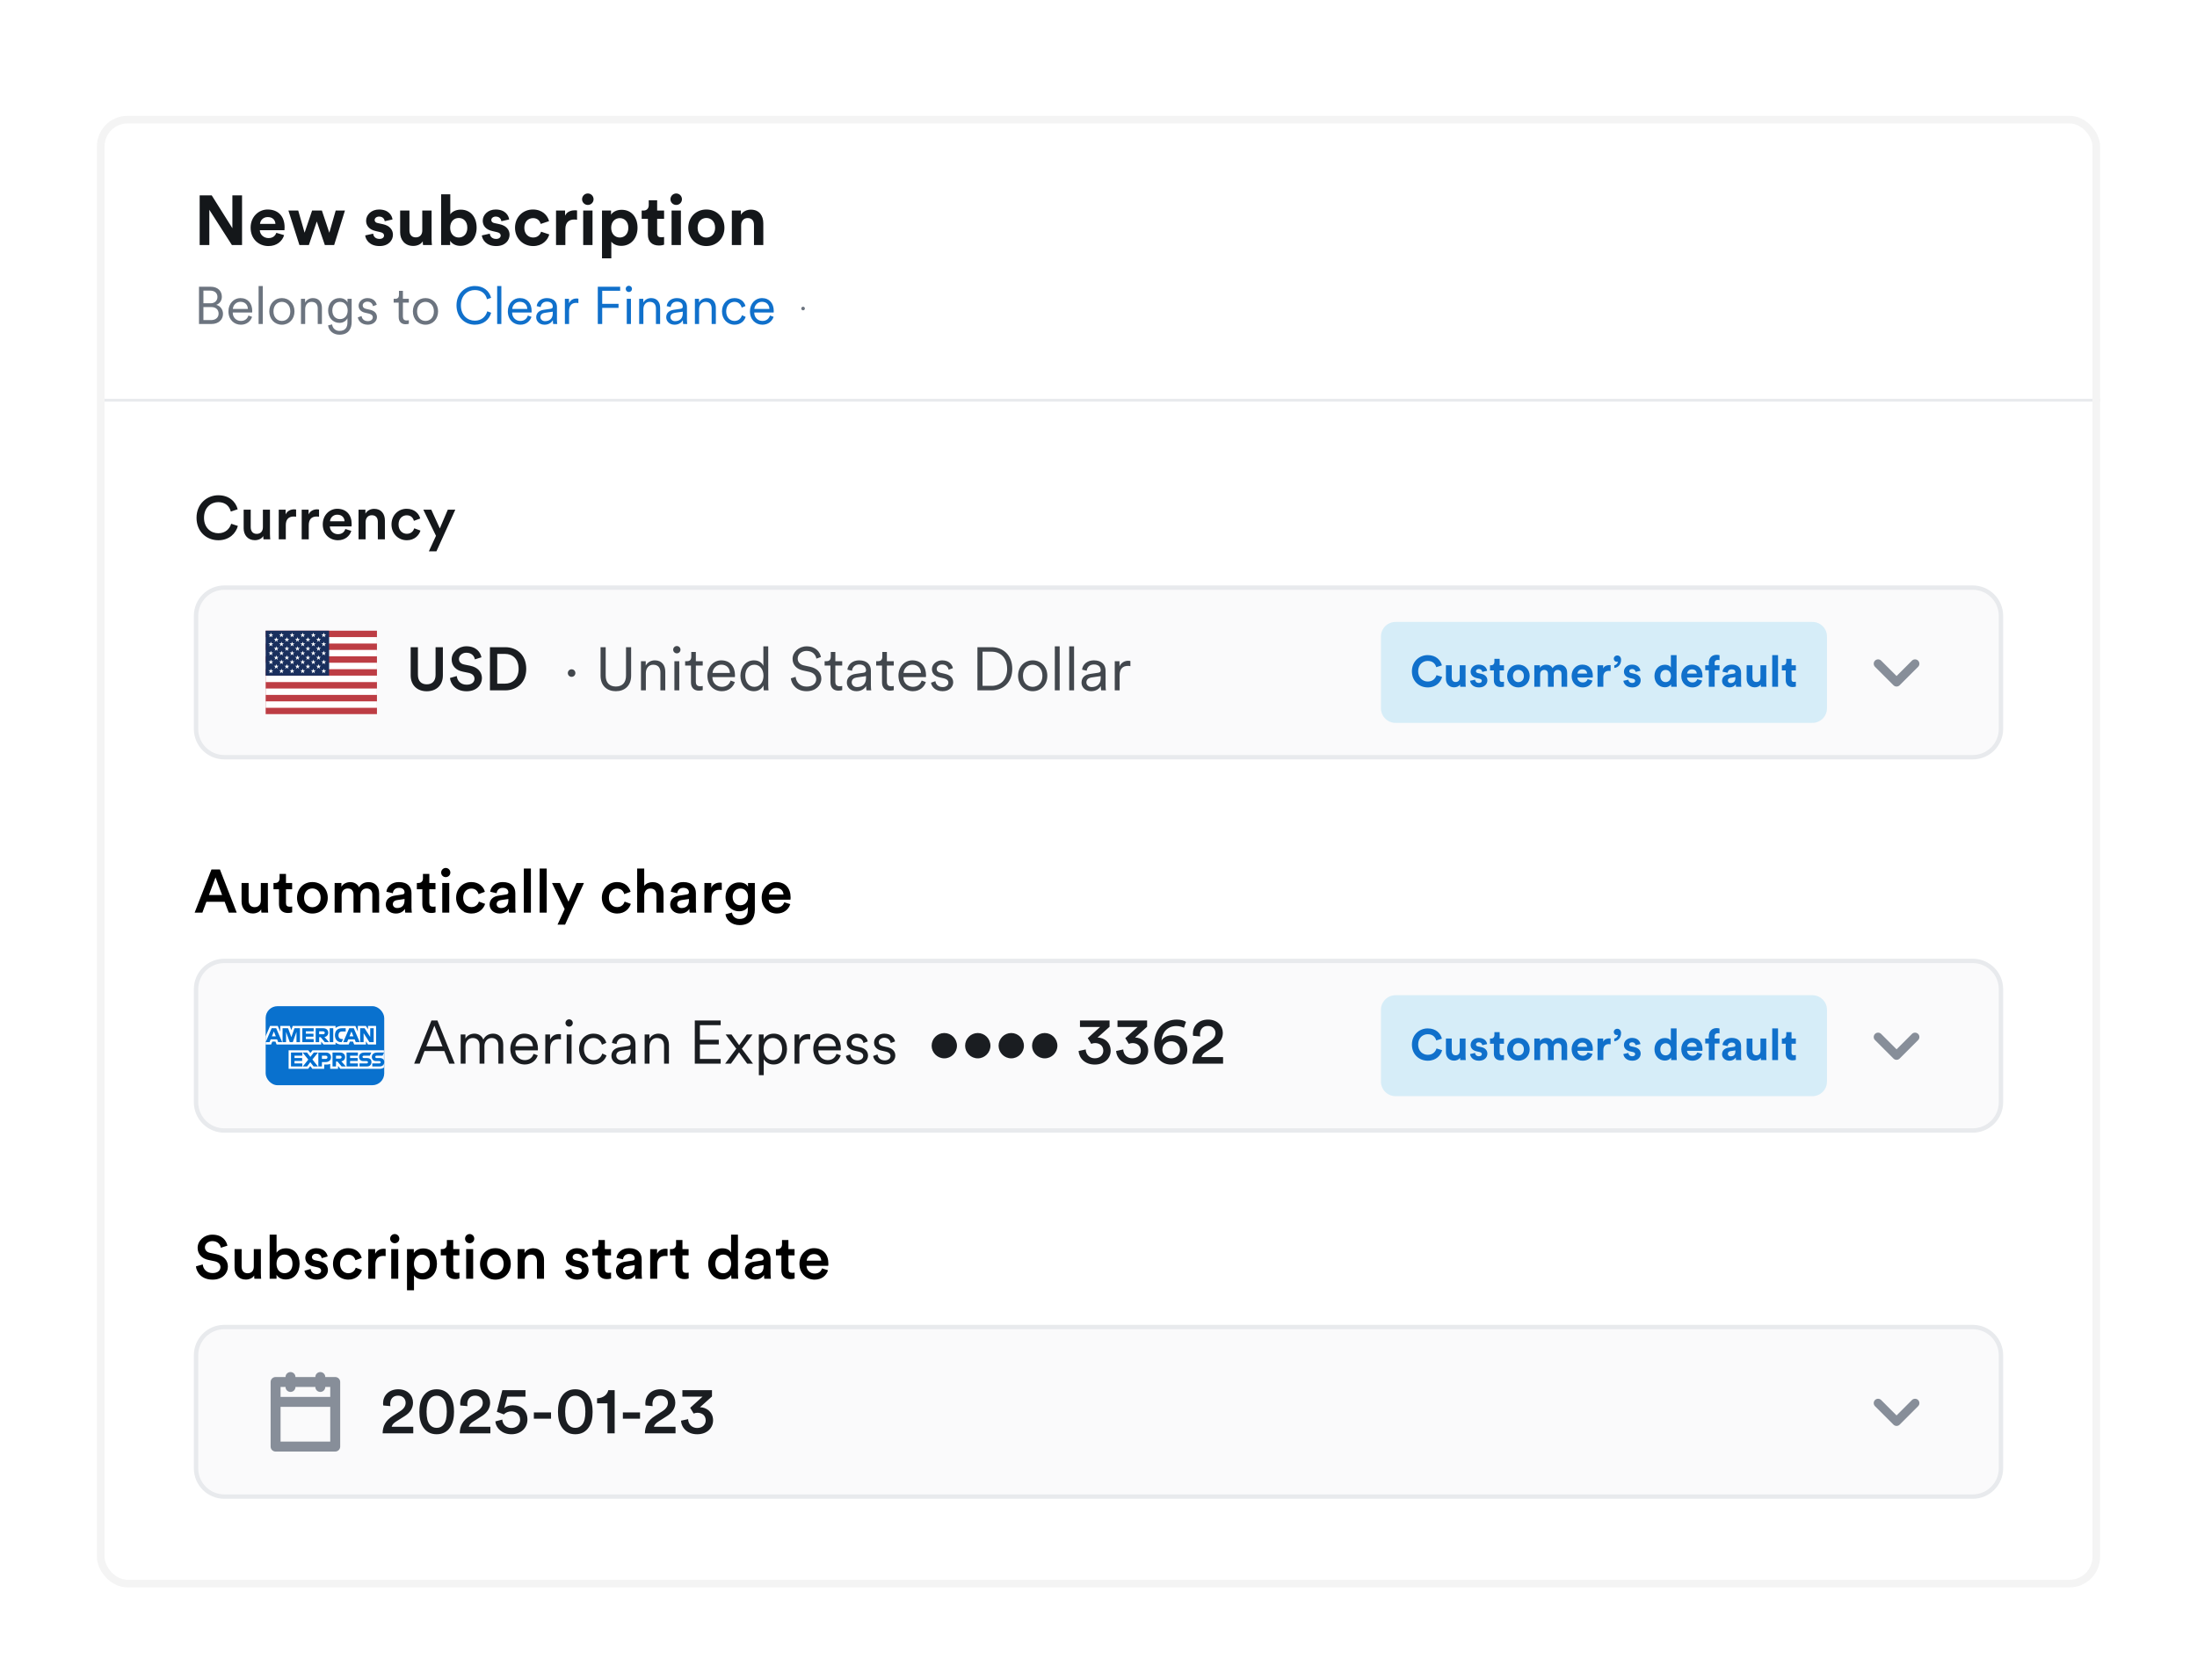 <svg width="306" height="234" viewBox="0 0 306 234" fill="none" xmlns="http://www.w3.org/2000/svg">
<g filter="url(#filter0_d_469_47457)">
<g clip-path="url(#clip0_469_47457)">
<rect x="13.5" y="14" width="279" height="205" rx="4.262" fill="white"/>
<path d="M33.712 32H32.298L29.156 27.093V32H27.81V25.083H29.488L32.366 29.659V25.083H33.712V32ZM36.215 29.054H38.361C38.342 28.576 38.029 28.107 37.288 28.107C36.615 28.107 36.244 28.614 36.215 29.054ZM38.488 30.302L39.571 30.624C39.327 31.454 38.566 32.146 37.386 32.146C36.068 32.146 34.907 31.2 34.907 29.58C34.907 28.049 36.039 27.053 37.268 27.053C38.751 27.053 39.639 28 39.639 29.541C39.639 29.727 39.62 29.922 39.62 29.941H36.185C36.215 30.576 36.751 31.034 37.395 31.034C38 31.034 38.332 30.732 38.488 30.302ZM43.468 27.2H44.834L45.868 30.293L46.756 27.2H48.044L46.542 32H45.244L44.122 28.722L43.02 32H41.702L40.171 27.2H41.537L42.424 30.283L43.468 27.2ZM50.865 30.663L51.977 30.419C52.007 30.8 52.29 31.151 52.856 31.151C53.285 31.151 53.49 30.927 53.49 30.673C53.49 30.459 53.343 30.283 52.973 30.205L52.339 30.058C51.412 29.854 50.992 29.297 50.992 28.624C50.992 27.766 51.753 27.053 52.787 27.053C54.153 27.053 54.612 27.922 54.67 28.439L53.587 28.683C53.548 28.4 53.343 28.039 52.797 28.039C52.456 28.039 52.182 28.244 52.182 28.517C52.182 28.751 52.358 28.898 52.621 28.946L53.304 29.093C54.251 29.288 54.729 29.863 54.729 30.566C54.729 31.346 54.124 32.146 52.865 32.146C51.421 32.146 50.924 31.21 50.865 30.663ZM58.921 32C58.902 31.902 58.882 31.678 58.882 31.483C58.619 31.932 58.063 32.127 57.555 32.127C56.394 32.127 55.731 31.278 55.731 30.234V27.2H57.028V29.971C57.028 30.507 57.302 30.937 57.907 30.937C58.482 30.937 58.814 30.546 58.814 29.99V27.2H60.111V31.132C60.111 31.502 60.141 31.834 60.16 32H58.921ZM62.698 32H61.439V24.936H62.717V27.727C62.932 27.385 63.459 27.073 64.171 27.073C65.576 27.073 66.385 28.156 66.385 29.58C66.385 31.034 65.488 32.117 64.122 32.117C63.459 32.117 62.951 31.824 62.698 31.415V32ZM65.088 29.59C65.088 28.712 64.561 28.234 63.898 28.234C63.244 28.234 62.698 28.712 62.698 29.59C62.698 30.459 63.244 30.956 63.898 30.956C64.561 30.956 65.088 30.468 65.088 29.59ZM67.11 30.663L68.222 30.419C68.251 30.8 68.534 31.151 69.1 31.151C69.53 31.151 69.734 30.927 69.734 30.673C69.734 30.459 69.588 30.283 69.217 30.205L68.583 30.058C67.656 29.854 67.237 29.297 67.237 28.624C67.237 27.766 67.998 27.053 69.032 27.053C70.398 27.053 70.856 27.922 70.915 28.439L69.832 28.683C69.793 28.4 69.588 28.039 69.042 28.039C68.7 28.039 68.427 28.244 68.427 28.517C68.427 28.751 68.603 28.898 68.866 28.946L69.549 29.093C70.495 29.288 70.974 29.863 70.974 30.566C70.974 31.346 70.369 32.146 69.11 32.146C67.666 32.146 67.168 31.21 67.11 30.663ZM74.249 28.254C73.585 28.254 73.029 28.732 73.029 29.6C73.029 30.468 73.595 30.956 74.258 30.956C74.922 30.956 75.254 30.517 75.361 30.146L76.502 30.527C76.288 31.327 75.537 32.146 74.258 32.146C72.844 32.146 71.732 31.073 71.732 29.6C71.732 28.117 72.824 27.053 74.219 27.053C75.527 27.053 76.268 27.863 76.473 28.673L75.312 29.063C75.195 28.663 74.893 28.254 74.249 28.254ZM80.373 27.18V28.488C80.226 28.458 80.099 28.449 79.982 28.449C79.319 28.449 78.743 28.771 78.743 29.805V32H77.445V27.2H78.704V27.912C78.997 27.278 79.66 27.161 80.07 27.161C80.177 27.161 80.275 27.171 80.373 27.18ZM82.526 32H81.228V27.2H82.526V32ZM81.072 25.629C81.072 25.18 81.433 24.819 81.872 24.819C82.321 24.819 82.672 25.18 82.672 25.629C82.672 26.058 82.321 26.419 81.872 26.419C81.433 26.419 81.072 26.058 81.072 25.629ZM85.146 33.854H83.848V27.2H85.107V27.785C85.321 27.415 85.858 27.093 86.58 27.093C87.985 27.093 88.795 28.166 88.795 29.59C88.795 31.044 87.887 32.117 86.531 32.117C85.868 32.117 85.38 31.854 85.146 31.532V33.854ZM87.516 29.6C87.516 28.751 86.99 28.254 86.326 28.254C85.663 28.254 85.126 28.751 85.126 29.6C85.126 30.449 85.663 30.956 86.326 30.956C86.99 30.956 87.516 30.459 87.516 29.6ZM91.529 25.766V27.2H92.495V28.351H91.529V30.361C91.529 30.78 91.724 30.917 92.095 30.917C92.251 30.917 92.427 30.898 92.495 30.878V31.951C92.378 32 92.144 32.068 91.763 32.068C90.826 32.068 90.241 31.512 90.241 30.585V28.351H89.373V27.2H89.617C90.124 27.2 90.358 26.868 90.358 26.439V25.766H91.529ZM94.835 32H93.538V27.2H94.835V32ZM93.382 25.629C93.382 25.18 93.743 24.819 94.182 24.819C94.63 24.819 94.982 25.18 94.982 25.629C94.982 26.058 94.63 26.419 94.182 26.419C93.743 26.419 93.382 26.058 93.382 25.629ZM98.382 30.966C99.016 30.966 99.602 30.507 99.602 29.6C99.602 28.693 99.016 28.234 98.382 28.234C97.748 28.234 97.163 28.693 97.163 29.6C97.163 30.497 97.748 30.966 98.382 30.966ZM98.382 27.053C99.817 27.053 100.899 28.117 100.899 29.6C100.899 31.073 99.817 32.146 98.382 32.146C96.948 32.146 95.865 31.073 95.865 29.6C95.865 28.117 96.948 27.053 98.382 27.053ZM103.229 29.239V32H101.932V27.2H103.19V27.795C103.483 27.297 104.059 27.073 104.576 27.073C105.766 27.073 106.312 27.922 106.312 28.976V32H105.015V29.2C105.015 28.663 104.751 28.244 104.127 28.244C103.561 28.244 103.229 28.683 103.229 29.239Z" fill="#14171A"/>
<path d="M27.717 37.812H29.334C30.322 37.812 30.9 38.39 30.9 39.21C30.9 39.766 30.578 40.175 30.117 40.337C30.703 40.483 31.061 41.01 31.061 41.595C31.061 42.415 30.417 43 29.466 43H27.717V37.812ZM28.332 40.117H29.334C29.905 40.117 30.285 39.751 30.285 39.239C30.285 38.697 29.905 38.353 29.254 38.353H28.332V40.117ZM28.332 42.459H29.393C30.022 42.459 30.446 42.107 30.446 41.559C30.446 41.017 30.073 40.644 29.444 40.644H28.332V42.459ZM32.431 40.907H34.524C34.51 40.351 34.151 39.912 33.485 39.912C32.878 39.912 32.468 40.388 32.431 40.907ZM34.605 41.822L35.11 42.005C34.912 42.612 34.363 43.102 33.551 43.102C32.614 43.102 31.817 42.415 31.817 41.236C31.817 40.132 32.592 39.393 33.478 39.393C34.539 39.393 35.132 40.132 35.132 41.2C35.132 41.273 35.124 41.354 35.117 41.405H32.417V41.434C32.417 42.1 32.922 42.576 33.551 42.576C34.144 42.576 34.466 42.239 34.605 41.822ZM36.602 43H36.017V37.71H36.602V43ZM39.261 39.393C40.271 39.393 41.017 40.168 41.017 41.244C41.017 42.327 40.271 43.102 39.261 43.102C38.251 43.102 37.505 42.327 37.505 41.244C37.505 40.168 38.251 39.393 39.261 39.393ZM39.261 39.919C38.632 39.919 38.09 40.395 38.09 41.244C38.09 42.1 38.632 42.576 39.261 42.576C39.89 42.576 40.432 42.1 40.432 41.244C40.432 40.395 39.89 39.919 39.261 39.919ZM42.505 40.937V43H41.919V39.495H42.49V40.022C42.717 39.612 43.127 39.393 43.588 39.393C44.429 39.393 44.839 39.993 44.839 40.754V43H44.254V40.841C44.254 40.329 44.02 39.919 43.383 39.919C42.819 39.919 42.505 40.388 42.505 40.937ZM45.694 43.198L46.257 43.059C46.316 43.571 46.704 43.966 47.274 43.966C48.094 43.966 48.394 43.483 48.394 42.758V42.195C48.233 42.532 47.852 42.846 47.282 42.846C46.352 42.846 45.701 42.107 45.701 41.127C45.701 40.146 46.345 39.393 47.296 39.393C47.845 39.393 48.226 39.649 48.401 39.993V39.495H48.979V42.737C48.979 43.6 48.584 44.493 47.274 44.493C46.411 44.493 45.782 43.937 45.694 43.198ZM48.423 41.12C48.423 40.395 47.992 39.919 47.355 39.919C46.718 39.919 46.287 40.395 46.287 41.12C46.287 41.844 46.718 42.319 47.355 42.319C47.992 42.319 48.423 41.844 48.423 41.12ZM49.837 42.078L50.364 41.895C50.415 42.297 50.715 42.605 51.242 42.605C51.659 42.605 51.923 42.371 51.923 42.071C51.923 41.807 51.711 41.632 51.389 41.559L50.818 41.427C50.284 41.302 49.947 40.959 49.947 40.454C49.947 39.868 50.503 39.393 51.169 39.393C52.077 39.393 52.391 39.971 52.472 40.329L51.952 40.519C51.908 40.278 51.725 39.89 51.169 39.89C50.803 39.89 50.518 40.124 50.518 40.417C50.518 40.666 50.672 40.819 50.979 40.893L51.55 41.024C52.164 41.163 52.501 41.522 52.501 42.041C52.501 42.546 52.069 43.102 51.235 43.102C50.313 43.102 49.896 42.517 49.837 42.078ZM56.117 38.383V39.495H56.943V40.022H56.117V41.961C56.117 42.327 56.278 42.51 56.651 42.51C56.753 42.51 56.885 42.488 56.943 42.473V42.971C56.877 42.993 56.709 43.037 56.482 43.037C55.904 43.037 55.531 42.678 55.531 42.041V40.022H54.829V39.495H55.056C55.414 39.495 55.568 39.29 55.568 38.961V38.383H56.117ZM59.262 39.393C60.272 39.393 61.018 40.168 61.018 41.244C61.018 42.327 60.272 43.102 59.262 43.102C58.252 43.102 57.506 42.327 57.506 41.244C57.506 40.168 58.252 39.393 59.262 39.393ZM59.262 39.919C58.633 39.919 58.091 40.395 58.091 41.244C58.091 42.1 58.633 42.576 59.262 42.576C59.891 42.576 60.433 42.1 60.433 41.244C60.433 40.395 59.891 39.919 59.262 39.919Z" fill="#6C747F"/>
<path d="M66.134 43.102C64.817 43.102 63.581 42.137 63.581 40.402C63.581 38.668 64.854 37.71 66.134 37.71C67.312 37.71 68.147 38.361 68.403 39.356L67.832 39.554C67.634 38.741 67.02 38.273 66.134 38.273C65.147 38.273 64.195 38.998 64.195 40.402C64.195 41.815 65.147 42.539 66.134 42.539C67.056 42.539 67.656 41.983 67.868 41.236L68.41 41.434C68.147 42.407 67.32 43.102 66.134 43.102ZM69.83 43H69.245V37.71H69.83V43ZM71.347 40.907H73.44C73.425 40.351 73.067 39.912 72.401 39.912C71.794 39.912 71.384 40.388 71.347 40.907ZM73.52 41.822L74.025 42.005C73.828 42.612 73.279 43.102 72.467 43.102C71.53 43.102 70.733 42.415 70.733 41.236C70.733 40.132 71.508 39.393 72.394 39.393C73.455 39.393 74.047 40.132 74.047 41.2C74.047 41.273 74.04 41.354 74.033 41.405H71.333V41.434C71.333 42.1 71.838 42.576 72.467 42.576C73.059 42.576 73.382 42.239 73.52 41.822ZM74.684 42.071C74.684 41.456 75.116 41.112 75.73 41.024L76.674 40.885C76.93 40.849 76.989 40.739 76.989 40.585C76.989 40.19 76.726 39.89 76.177 39.89C75.665 39.89 75.357 40.197 75.306 40.644L74.75 40.512C74.823 39.846 75.409 39.393 76.162 39.393C77.157 39.393 77.574 39.963 77.574 40.644V42.415C77.574 42.707 77.596 42.89 77.618 43H77.047C77.033 42.919 77.004 42.744 77.004 42.473C76.85 42.758 76.469 43.102 75.84 43.102C75.116 43.102 74.684 42.605 74.684 42.071ZM75.913 42.605C76.521 42.605 76.989 42.268 76.989 41.522V41.288L75.847 41.456C75.511 41.507 75.269 41.697 75.269 42.041C75.269 42.327 75.511 42.605 75.913 42.605ZM80.558 39.473V40.095C80.463 40.066 80.353 40.059 80.25 40.059C79.665 40.059 79.263 40.395 79.263 41.185V43H78.677V39.495H79.248V40.124C79.475 39.612 79.921 39.444 80.309 39.444C80.404 39.444 80.507 39.458 80.558 39.473ZM83.876 43H83.261V37.812H86.378V38.376H83.876V40.197H86.151V40.761H83.876V43ZM87.88 43H87.295V39.495H87.88V43ZM87.149 38.112C87.149 37.871 87.346 37.673 87.588 37.673C87.829 37.673 88.027 37.871 88.027 38.112C88.027 38.353 87.829 38.551 87.588 38.551C87.346 38.551 87.149 38.353 87.149 38.112ZM89.61 40.937V43H89.024V39.495H89.595V40.022C89.822 39.612 90.232 39.393 90.693 39.393C91.534 39.393 91.944 39.993 91.944 40.754V43H91.359V40.841C91.359 40.329 91.124 39.919 90.488 39.919C89.924 39.919 89.61 40.388 89.61 40.937ZM92.791 42.071C92.791 41.456 93.223 41.112 93.838 41.024L94.782 40.885C95.038 40.849 95.096 40.739 95.096 40.585C95.096 40.19 94.833 39.89 94.284 39.89C93.772 39.89 93.465 40.197 93.413 40.644L92.857 40.512C92.93 39.846 93.516 39.393 94.269 39.393C95.265 39.393 95.682 39.963 95.682 40.644V42.415C95.682 42.707 95.704 42.89 95.726 43H95.155C95.14 42.919 95.111 42.744 95.111 42.473C94.957 42.758 94.577 43.102 93.948 43.102C93.223 43.102 92.791 42.605 92.791 42.071ZM94.021 42.605C94.628 42.605 95.096 42.268 95.096 41.522V41.288L93.955 41.456C93.618 41.507 93.377 41.697 93.377 42.041C93.377 42.327 93.618 42.605 94.021 42.605ZM97.37 40.937V43H96.785V39.495H97.355V40.022C97.582 39.612 97.992 39.393 98.453 39.393C99.294 39.393 99.704 39.993 99.704 40.754V43H99.119V40.841C99.119 40.329 98.885 39.919 98.248 39.919C97.685 39.919 97.37 40.388 97.37 40.937ZM102.293 39.919C101.679 39.919 101.144 40.395 101.144 41.244C101.144 42.085 101.679 42.576 102.301 42.576C102.966 42.576 103.244 42.107 103.347 41.785L103.859 42.012C103.691 42.532 103.201 43.102 102.301 43.102C101.291 43.102 100.559 42.312 100.559 41.244C100.559 40.154 101.305 39.393 102.293 39.393C103.193 39.393 103.683 39.941 103.83 40.498L103.303 40.724C103.208 40.351 102.922 39.919 102.293 39.919ZM105.068 40.907H107.161C107.146 40.351 106.788 39.912 106.122 39.912C105.514 39.912 105.105 40.388 105.068 40.907ZM107.241 41.822L107.746 42.005C107.549 42.612 107 43.102 106.188 43.102C105.251 43.102 104.453 42.415 104.453 41.236C104.453 40.132 105.229 39.393 106.114 39.393C107.175 39.393 107.768 40.132 107.768 41.2C107.768 41.273 107.761 41.354 107.754 41.405H105.053V41.434C105.053 42.1 105.558 42.576 106.188 42.576C106.78 42.576 107.102 42.239 107.241 41.822Z" fill="#1070CB"/>
<path d="M111.602 40.846C111.602 40.704 111.716 40.594 111.854 40.594C111.992 40.594 112.106 40.704 112.106 40.846C112.106 40.988 111.992 41.098 111.854 41.098C111.716 41.098 111.602 40.988 111.602 40.846Z" fill="#6C747F"/>
<rect x="14" y="53.422" width="292.077" height="0.38" fill="#E8EAED"/>
<rect width="292.077" height="279.527" transform="translate(14 53.802)" fill="white"/>
<path d="M31.235 79.728H274.765C276.936 79.728 278.695 81.487 278.695 83.658V99.417C278.695 101.588 276.935 103.348 274.765 103.348H31.235C29.064 103.348 27.305 101.588 27.305 99.417V83.658C27.305 81.487 29.064 79.728 31.235 79.728Z" fill="#FAFAFB"/>
<path d="M31.235 79.728H274.765C276.936 79.728 278.695 81.487 278.695 83.658V99.417C278.695 101.588 276.935 103.348 274.765 103.348H31.235C29.064 103.348 27.305 101.588 27.305 99.417V83.658C27.305 81.487 29.064 79.728 31.235 79.728Z" stroke="#E8EAED" stroke-width="0.609"/>
<g clip-path="url(#clip1_469_47457)">
<g clip-path="url(#clip2_469_47457)">
<g clip-path="url(#clip3_469_47457)">
<path d="M37 85.724H52.503V97.351H37" fill="#BD3D44"/>
<path d="M37 87.064H52.503H37ZM37 88.849H52.503H37ZM37 90.641H52.503H37ZM37 92.434H52.503H37ZM37 94.226H52.503H37ZM37 96.019H52.503H37Z" fill="black"/>
<path d="M37 87.064H52.503M37 88.849H52.503M37 90.641H52.503M37 92.434H52.503M37 94.226H52.503M37 96.019H52.503" stroke="white" stroke-width="0.896"/>
<path d="M37 85.724H45.837V91.986H37" fill="#192F5D"/>
<path d="M37.727 85.99L37.945 86.644L37.388 86.233H38.066L37.509 86.644L37.727 85.99Z" fill="white"/>
<path d="M39.204 85.99L39.422 86.644L38.865 86.233H39.544L38.986 86.644L39.204 85.99Z" fill="white"/>
<path d="M40.682 85.99L40.9 86.644L40.343 86.233H41.021L40.464 86.644L40.682 85.99Z" fill="white"/>
<path d="M42.16 85.99L42.378 86.644L41.821 86.233H42.499L41.942 86.644L42.16 85.99Z" fill="white"/>
<path d="M43.637 85.99L43.855 86.644L43.298 86.233H43.976L43.419 86.644L43.637 85.99Z" fill="white"/>
<path d="M45.091 85.99L45.309 86.644L44.752 86.233H45.43L44.873 86.644L45.091 85.99Z" fill="white"/>
<path d="M38.478 86.62L38.696 87.274L38.138 86.862H38.817L38.26 87.274L38.478 86.62Z" fill="white"/>
<path d="M39.955 86.62L40.173 87.274L39.616 86.862H40.294L39.737 87.274L39.955 86.62Z" fill="white"/>
<path d="M41.433 86.62L41.651 87.274L41.094 86.862H41.772L41.215 87.274L41.433 86.62Z" fill="white"/>
<path d="M42.886 86.62L43.105 87.274L42.547 86.862H43.226L42.669 87.274L42.886 86.62Z" fill="white"/>
<path d="M44.364 86.62L44.582 87.274L44.025 86.862H44.703L44.146 87.274L44.364 86.62Z" fill="white"/>
<path d="M37.727 87.25L37.945 87.904L37.388 87.492H38.066L37.509 87.904L37.727 87.25Z" fill="white"/>
<path d="M39.204 87.25L39.422 87.904L38.865 87.492H39.544L38.986 87.904L39.204 87.25Z" fill="white"/>
<path d="M40.682 87.25L40.9 87.904L40.343 87.492H41.021L40.464 87.904L40.682 87.25Z" fill="white"/>
<path d="M42.16 87.25L42.378 87.904L41.821 87.492H42.499L41.942 87.904L42.16 87.25Z" fill="white"/>
<path d="M43.637 87.25L43.855 87.904L43.298 87.492H43.976L43.419 87.904L43.637 87.25Z" fill="white"/>
<path d="M45.091 87.25L45.309 87.904L44.752 87.492H45.43L44.873 87.904L45.091 87.25Z" fill="white"/>
<path d="M38.478 87.88L38.696 88.534L38.138 88.122H38.817L38.26 88.534L38.478 87.88Z" fill="white"/>
<path d="M39.955 87.88L40.173 88.534L39.616 88.122H40.294L39.737 88.534L39.955 87.88Z" fill="white"/>
<path d="M41.433 87.88L41.651 88.534L41.094 88.122H41.772L41.215 88.534L41.433 87.88Z" fill="white"/>
<path d="M42.886 87.88L43.105 88.534L42.547 88.122H43.226L42.669 88.534L42.886 87.88Z" fill="white"/>
<path d="M44.364 87.88L44.582 88.534L44.025 88.122H44.703L44.146 88.534L44.364 87.88Z" fill="white"/>
<path d="M37.727 88.51L37.945 89.164L37.388 88.752H38.066L37.509 89.164L37.727 88.51Z" fill="white"/>
<path d="M39.204 88.51L39.422 89.164L38.865 88.752H39.544L38.986 89.164L39.204 88.51Z" fill="white"/>
<path d="M40.682 88.51L40.9 89.164L40.343 88.752H41.021L40.464 89.164L40.682 88.51Z" fill="white"/>
<path d="M42.16 88.51L42.378 89.164L41.821 88.752H42.499L41.942 89.164L42.16 88.51Z" fill="white"/>
<path d="M43.637 88.51L43.855 89.164L43.298 88.752H43.976L43.419 89.164L43.637 88.51Z" fill="white"/>
<path d="M45.091 88.51L45.309 89.164L44.752 88.752H45.43L44.873 89.164L45.091 88.51Z" fill="white"/>
<path d="M38.478 89.139L38.696 89.793L38.138 89.382H38.817L38.26 89.793L38.478 89.139Z" fill="white"/>
<path d="M39.955 89.139L40.173 89.793L39.616 89.382H40.294L39.737 89.793L39.955 89.139Z" fill="white"/>
<path d="M41.433 89.139L41.651 89.793L41.094 89.382H41.772L41.215 89.793L41.433 89.139Z" fill="white"/>
<path d="M42.886 89.139L43.105 89.793L42.547 89.382H43.226L42.669 89.793L42.886 89.139Z" fill="white"/>
<path d="M44.364 89.139L44.582 89.793L44.025 89.382H44.703L44.146 89.793L44.364 89.139Z" fill="white"/>
<path d="M37.727 89.745L37.945 90.399L37.388 89.987H38.066L37.509 90.399L37.727 89.745Z" fill="white"/>
<path d="M39.204 89.745L39.422 90.399L38.865 89.987H39.544L38.986 90.399L39.204 89.745Z" fill="white"/>
<path d="M40.682 89.745L40.9 90.399L40.343 89.987H41.021L40.464 90.399L40.682 89.745Z" fill="white"/>
<path d="M42.16 89.745L42.378 90.399L41.821 89.987H42.499L41.942 90.399L42.16 89.745Z" fill="white"/>
<path d="M43.637 89.745L43.855 90.399L43.298 89.987H43.976L43.419 90.399L43.637 89.745Z" fill="white"/>
<path d="M45.091 89.745L45.309 90.399L44.752 89.987H45.43L44.873 90.399L45.091 89.745Z" fill="white"/>
<path d="M38.478 90.375L38.696 91.029L38.138 90.617H38.817L38.26 91.029L38.478 90.375Z" fill="white"/>
<path d="M39.955 90.375L40.173 91.029L39.616 90.617H40.294L39.737 91.029L39.955 90.375Z" fill="white"/>
<path d="M41.433 90.375L41.651 91.029L41.094 90.617H41.772L41.215 91.029L41.433 90.375Z" fill="white"/>
<path d="M42.886 90.375L43.105 91.029L42.547 90.617H43.226L42.669 91.029L42.886 90.375Z" fill="white"/>
<path d="M44.364 90.375L44.582 91.029L44.025 90.617H44.703L44.146 91.029L44.364 90.375Z" fill="white"/>
<path d="M37.727 91.005L37.945 91.659L37.388 91.247H38.066L37.509 91.659L37.727 91.005Z" fill="white"/>
<path d="M39.204 91.005L39.422 91.659L38.865 91.247H39.544L38.986 91.659L39.204 91.005Z" fill="white"/>
<path d="M40.682 91.005L40.9 91.659L40.343 91.247H41.021L40.464 91.659L40.682 91.005Z" fill="white"/>
<path d="M42.16 91.005L42.378 91.659L41.821 91.247H42.499L41.942 91.659L42.16 91.005Z" fill="white"/>
<path d="M43.637 91.005L43.855 91.659L43.298 91.247H43.976L43.419 91.659L43.637 91.005Z" fill="white"/>
<path d="M45.091 91.005L45.309 91.659L44.752 91.247H45.43L44.873 91.659L45.091 91.005Z" fill="white"/>
</g>
</g>
<path d="M59.437 94.165C58.182 94.165 57.199 93.393 57.199 91.943V88.025H58.208V91.884C58.208 92.732 58.674 93.198 59.437 93.198C60.209 93.198 60.667 92.732 60.667 91.884V88.025H61.685V91.943C61.685 93.393 60.701 94.165 59.437 94.165ZM67.056 89.433L66.14 89.721C66.08 89.348 65.767 88.797 64.961 88.797C64.35 88.797 63.926 89.204 63.926 89.662C63.926 90.043 64.164 90.332 64.63 90.433L65.495 90.612C66.555 90.824 67.124 91.493 67.124 92.341C67.124 93.274 66.369 94.165 64.995 94.165C63.468 94.165 62.765 93.181 62.671 92.316L63.621 92.045C63.681 92.672 64.13 93.249 64.995 93.249C65.716 93.249 66.089 92.884 66.089 92.418C66.089 92.028 65.801 91.714 65.283 91.604L64.435 91.426C63.519 91.239 62.909 90.637 62.909 89.738C62.909 88.729 63.833 87.898 64.953 87.898C66.369 87.898 66.92 88.763 67.056 89.433ZM69.257 93.105H70.325C71.368 93.105 72.233 92.435 72.233 91.044C72.233 89.636 71.377 88.958 70.334 88.958H69.257V93.105ZM70.359 94.038H68.239V88.025H70.368C72.004 88.025 73.293 89.111 73.293 91.044C73.293 92.969 71.987 94.038 70.359 94.038Z" fill="#1A1D21"/>
<path d="M79.088 91.629C79.088 91.332 79.326 91.103 79.614 91.103C79.902 91.103 80.14 91.332 80.14 91.629C80.14 91.926 79.902 92.155 79.614 92.155C79.326 92.155 79.088 91.926 79.088 91.629ZM85.776 94.156C84.555 94.156 83.647 93.402 83.647 92.002V88.025H84.36V91.985C84.36 92.952 84.868 93.503 85.776 93.503C86.683 93.503 87.192 92.952 87.192 91.985V88.025H87.904V92.002C87.904 93.402 86.997 94.156 85.776 94.156ZM89.955 91.646V94.038H89.276V89.976H89.938V90.586C90.201 90.111 90.676 89.857 91.21 89.857C92.185 89.857 92.66 90.552 92.66 91.434V94.038H91.981V91.536C91.981 90.942 91.71 90.467 90.972 90.467C90.319 90.467 89.955 91.01 89.955 91.646ZM94.609 94.038H93.93V89.976H94.609V94.038ZM93.761 88.373C93.761 88.093 93.99 87.864 94.27 87.864C94.55 87.864 94.779 88.093 94.779 88.373C94.779 88.653 94.55 88.882 94.27 88.882C93.99 88.882 93.761 88.653 93.761 88.373ZM96.918 88.687V89.976H97.877V90.586H96.918V92.833C96.918 93.257 97.105 93.469 97.537 93.469C97.656 93.469 97.809 93.444 97.877 93.427V94.004C97.8 94.029 97.605 94.08 97.342 94.08C96.672 94.08 96.24 93.665 96.24 92.927V90.586H95.426V89.976H95.689C96.104 89.976 96.282 89.738 96.282 89.356V88.687H96.918ZM99.241 91.612H101.666C101.649 90.968 101.234 90.459 100.462 90.459C99.758 90.459 99.283 91.01 99.241 91.612ZM101.759 92.672L102.345 92.884C102.116 93.588 101.48 94.156 100.538 94.156C99.453 94.156 98.528 93.359 98.528 91.994C98.528 90.713 99.427 89.857 100.453 89.857C101.683 89.857 102.37 90.713 102.37 91.951C102.37 92.036 102.362 92.129 102.353 92.189H99.224V92.223C99.224 92.995 99.809 93.546 100.538 93.546C101.225 93.546 101.598 93.156 101.759 92.672ZM106.339 93.453V93.342C106.152 93.741 105.711 94.156 105.008 94.156C103.837 94.156 103.125 93.207 103.125 92.002C103.125 90.824 103.871 89.857 105.008 89.857C105.788 89.857 106.186 90.289 106.322 90.629V87.906H107V93.274C107 93.681 107.026 93.953 107.043 94.038H106.381C106.364 93.944 106.339 93.715 106.339 93.453ZM105.067 93.546C105.83 93.546 106.339 92.901 106.339 92.002C106.339 91.103 105.839 90.467 105.067 90.467C104.295 90.467 103.803 91.103 103.803 92.002C103.803 92.901 104.304 93.546 105.067 93.546ZM114.344 89.39L113.708 89.619C113.614 89.111 113.216 88.551 112.351 88.542C111.655 88.542 111.104 89 111.104 89.611C111.104 90.094 111.418 90.442 111.969 90.561L112.851 90.756C113.818 90.968 114.395 91.57 114.395 92.418C114.395 93.342 113.606 94.156 112.351 94.156C110.96 94.156 110.256 93.249 110.146 92.367L110.816 92.155C110.884 92.867 111.401 93.512 112.351 93.512C113.216 93.512 113.682 93.054 113.682 92.477C113.682 91.985 113.343 91.604 112.707 91.46L111.825 91.265C110.994 91.078 110.392 90.535 110.392 89.653C110.392 88.712 111.257 87.906 112.342 87.906C113.64 87.906 114.191 88.695 114.344 89.39ZM116.347 88.687V89.976H117.305V90.586H116.347V92.833C116.347 93.257 116.533 93.469 116.966 93.469C117.085 93.469 117.237 93.444 117.305 93.427V94.004C117.229 94.029 117.034 94.08 116.771 94.08C116.101 94.08 115.668 93.665 115.668 92.927V90.586H114.854V89.976H115.117C115.533 89.976 115.711 89.738 115.711 89.356V88.687H116.347ZM117.948 92.961C117.948 92.248 118.449 91.85 119.161 91.748L120.255 91.587C120.552 91.544 120.62 91.417 120.62 91.239C120.62 90.781 120.314 90.433 119.678 90.433C119.085 90.433 118.729 90.79 118.669 91.307L118.025 91.154C118.109 90.383 118.788 89.857 119.661 89.857C120.815 89.857 121.298 90.518 121.298 91.307V93.359C121.298 93.698 121.324 93.91 121.349 94.038H120.687C120.671 93.944 120.637 93.741 120.637 93.427C120.459 93.758 120.018 94.156 119.288 94.156C118.449 94.156 117.948 93.58 117.948 92.961ZM119.373 93.58C120.077 93.58 120.62 93.19 120.62 92.325V92.053L119.297 92.248C118.907 92.308 118.627 92.528 118.627 92.927C118.627 93.257 118.907 93.58 119.373 93.58ZM123.527 88.687V89.976H124.485V90.586H123.527V92.833C123.527 93.257 123.713 93.469 124.146 93.469C124.265 93.469 124.417 93.444 124.485 93.427V94.004C124.409 94.029 124.214 94.08 123.951 94.08C123.281 94.08 122.848 93.665 122.848 92.927V90.586H122.034V89.976H122.297C122.713 89.976 122.891 89.738 122.891 89.356V88.687H123.527ZM125.849 91.612H128.275C128.258 90.968 127.842 90.459 127.07 90.459C126.367 90.459 125.892 91.01 125.849 91.612ZM128.368 92.672L128.953 92.884C128.724 93.588 128.088 94.156 127.147 94.156C126.061 94.156 125.137 93.359 125.137 91.994C125.137 90.713 126.036 89.857 127.062 89.857C128.292 89.857 128.978 90.713 128.978 91.951C128.978 92.036 128.97 92.129 128.961 92.189H125.832V92.223C125.832 92.995 126.417 93.546 127.147 93.546C127.834 93.546 128.207 93.156 128.368 92.672ZM129.674 92.969L130.285 92.757C130.344 93.224 130.692 93.58 131.302 93.58C131.786 93.58 132.091 93.308 132.091 92.961C132.091 92.655 131.845 92.452 131.472 92.367L130.81 92.214C130.191 92.07 129.801 91.672 129.801 91.087C129.801 90.408 130.446 89.857 131.217 89.857C132.269 89.857 132.634 90.527 132.727 90.942L132.125 91.163C132.074 90.883 131.862 90.433 131.217 90.433C130.793 90.433 130.463 90.705 130.463 91.044C130.463 91.332 130.641 91.51 130.997 91.595L131.658 91.748C132.371 91.909 132.761 92.325 132.761 92.927C132.761 93.512 132.26 94.156 131.294 94.156C130.225 94.156 129.742 93.478 129.674 92.969ZM136.849 93.41H138.113C139.283 93.41 140.275 92.621 140.275 91.044C140.275 89.458 139.3 88.653 138.13 88.653H136.849V93.41ZM138.113 94.038H136.137V88.025H138.13C139.656 88.025 140.988 89.068 140.988 91.044C140.988 93.011 139.639 94.038 138.113 94.038ZM143.835 89.857C145.005 89.857 145.87 90.756 145.87 92.002C145.87 93.257 145.005 94.156 143.835 94.156C142.664 94.156 141.799 93.257 141.799 92.002C141.799 90.756 142.664 89.857 143.835 89.857ZM143.835 90.467C143.105 90.467 142.478 91.019 142.478 92.002C142.478 92.995 143.105 93.546 143.835 93.546C144.564 93.546 145.191 92.995 145.191 92.002C145.191 91.019 144.564 90.467 143.835 90.467ZM147.594 94.038H146.915V87.906H147.594V94.038ZM149.598 94.038H148.92V87.906H149.598V94.038ZM150.635 92.961C150.635 92.248 151.136 91.85 151.848 91.748L152.942 91.587C153.239 91.544 153.307 91.417 153.307 91.239C153.307 90.781 153.001 90.433 152.365 90.433C151.772 90.433 151.416 90.79 151.356 91.307L150.712 91.154C150.797 90.383 151.475 89.857 152.348 89.857C153.502 89.857 153.985 90.518 153.985 91.307V93.359C153.985 93.698 154.011 93.91 154.036 94.038H153.375C153.358 93.944 153.324 93.741 153.324 93.427C153.146 93.758 152.705 94.156 151.975 94.156C151.136 94.156 150.635 93.58 150.635 92.961ZM152.06 93.58C152.764 93.58 153.307 93.19 153.307 92.325V92.053L151.984 92.248C151.594 92.308 151.314 92.528 151.314 92.927C151.314 93.257 151.594 93.58 152.06 93.58ZM157.443 89.95V90.671C157.332 90.637 157.205 90.629 157.086 90.629C156.408 90.629 155.942 91.019 155.942 91.934V94.038H155.263V89.976H155.925V90.705C156.188 90.111 156.705 89.916 157.154 89.916C157.265 89.916 157.383 89.933 157.443 89.95Z" fill="#42474D"/>
<path d="M192.342 86.537C192.342 85.416 193.251 84.507 194.372 84.507H252.432C253.554 84.507 254.462 85.416 254.462 86.537V96.537C254.462 97.659 253.554 98.568 252.432 98.568H194.372C193.251 98.568 192.342 97.659 192.342 96.537V86.537Z" fill="#08A4E6" fill-opacity="0.15"/>
<path d="M198.863 93.629C197.657 93.629 196.652 92.758 196.652 91.382C196.652 90.005 197.693 89.128 198.85 89.128C200.044 89.128 200.659 89.859 200.83 90.559L200.038 90.809C199.935 90.395 199.6 89.938 198.85 89.938C198.205 89.938 197.523 90.401 197.523 91.382C197.523 92.301 198.168 92.807 198.863 92.807C199.6 92.807 199.959 92.326 200.075 91.924L200.86 92.161C200.696 92.825 200.075 93.629 198.863 93.629ZM203.381 93.538C203.369 93.477 203.357 93.337 203.357 93.215C203.192 93.495 202.845 93.617 202.528 93.617C201.804 93.617 201.389 93.087 201.389 92.435V90.541H202.199V92.271C202.199 92.606 202.37 92.874 202.748 92.874C203.107 92.874 203.314 92.63 203.314 92.283V90.541H204.124V92.996C204.124 93.227 204.142 93.434 204.154 93.538H203.381ZM204.752 92.703L205.446 92.551C205.464 92.788 205.641 93.008 205.994 93.008C206.262 93.008 206.39 92.868 206.39 92.709C206.39 92.575 206.299 92.466 206.067 92.417L205.671 92.326C205.093 92.198 204.831 91.85 204.831 91.43C204.831 90.894 205.306 90.45 205.952 90.45C206.804 90.45 207.091 90.992 207.127 91.315L206.451 91.467C206.427 91.29 206.299 91.065 205.958 91.065C205.745 91.065 205.574 91.193 205.574 91.363C205.574 91.51 205.684 91.601 205.848 91.631L206.274 91.723C206.865 91.844 207.164 92.204 207.164 92.642C207.164 93.129 206.786 93.629 206 93.629C205.099 93.629 204.788 93.044 204.752 92.703ZM208.873 89.646V90.541H209.476V91.26H208.873V92.514C208.873 92.776 208.995 92.862 209.226 92.862C209.324 92.862 209.434 92.849 209.476 92.837V93.507C209.403 93.538 209.257 93.58 209.019 93.58C208.435 93.58 208.069 93.233 208.069 92.654V91.26H207.527V90.541H207.68C207.996 90.541 208.142 90.334 208.142 90.066V89.646H208.873ZM211.486 92.892C211.882 92.892 212.248 92.606 212.248 92.039C212.248 91.473 211.882 91.187 211.486 91.187C211.09 91.187 210.725 91.473 210.725 92.039C210.725 92.6 211.09 92.892 211.486 92.892ZM211.486 90.45C212.382 90.45 213.058 91.114 213.058 92.039C213.058 92.959 212.382 93.629 211.486 93.629C210.591 93.629 209.915 92.959 209.915 92.039C209.915 91.114 210.591 90.45 211.486 90.45ZM214.512 93.538H213.702V90.541H214.475V90.906C214.64 90.614 215.024 90.456 215.352 90.456C215.761 90.456 216.089 90.632 216.242 90.955C216.479 90.59 216.796 90.456 217.192 90.456C217.746 90.456 218.276 90.791 218.276 91.595V93.538H217.49V91.759C217.49 91.436 217.332 91.193 216.96 91.193C216.613 91.193 216.406 91.461 216.406 91.784V93.538H215.602V91.759C215.602 91.436 215.438 91.193 215.072 91.193C214.719 91.193 214.512 91.455 214.512 91.784V93.538ZM219.712 91.698H221.052C221.04 91.4 220.845 91.108 220.382 91.108C219.962 91.108 219.731 91.424 219.712 91.698ZM221.131 92.478L221.807 92.679C221.655 93.197 221.18 93.629 220.443 93.629C219.621 93.629 218.896 93.038 218.896 92.027C218.896 91.071 219.603 90.45 220.37 90.45C221.296 90.45 221.85 91.04 221.85 92.003C221.85 92.118 221.838 92.24 221.838 92.252H219.694C219.712 92.648 220.047 92.935 220.449 92.935C220.827 92.935 221.034 92.746 221.131 92.478ZM224.332 90.529V91.345C224.24 91.327 224.161 91.321 224.088 91.321C223.674 91.321 223.315 91.522 223.315 92.167V93.538H222.505V90.541H223.29V90.986C223.473 90.59 223.887 90.517 224.143 90.517C224.21 90.517 224.271 90.523 224.332 90.529ZM224.768 89.621C224.768 89.384 224.969 89.177 225.256 89.177C225.578 89.177 225.786 89.445 225.786 89.768C225.786 90.584 225.225 90.882 224.841 90.919V90.547C225.073 90.511 225.329 90.31 225.341 90.029C225.31 90.048 225.268 90.06 225.213 90.06C224.939 90.06 224.768 89.877 224.768 89.621ZM226.104 92.703L226.799 92.551C226.817 92.788 226.993 93.008 227.347 93.008C227.615 93.008 227.743 92.868 227.743 92.709C227.743 92.575 227.651 92.466 227.42 92.417L227.024 92.326C226.445 92.198 226.183 91.85 226.183 91.43C226.183 90.894 226.658 90.45 227.304 90.45C228.157 90.45 228.443 90.992 228.48 91.315L227.803 91.467C227.779 91.29 227.651 91.065 227.31 91.065C227.097 91.065 226.926 91.193 226.926 91.363C226.926 91.51 227.036 91.601 227.201 91.631L227.627 91.723C228.218 91.844 228.516 92.204 228.516 92.642C228.516 93.129 228.138 93.629 227.353 93.629C226.451 93.629 226.141 93.044 226.104 92.703ZM233.516 89.128V92.996C233.516 93.197 233.529 93.416 233.541 93.538H232.767C232.755 93.477 232.737 93.331 232.737 93.19C232.603 93.428 232.298 93.611 231.896 93.611C231.044 93.611 230.435 92.941 230.435 92.033C230.435 91.156 231.025 90.468 231.872 90.468C232.39 90.468 232.633 90.681 232.719 90.84V89.128H233.516ZM231.251 92.033C231.251 92.569 231.567 92.886 231.994 92.886C232.408 92.886 232.731 92.569 232.731 92.027C232.731 91.491 232.408 91.193 231.994 91.193C231.58 91.193 231.251 91.497 231.251 92.033ZM234.986 91.698H236.326C236.314 91.4 236.119 91.108 235.656 91.108C235.236 91.108 235.004 91.424 234.986 91.698ZM236.405 92.478L237.081 92.679C236.929 93.197 236.454 93.629 235.717 93.629C234.895 93.629 234.17 93.038 234.17 92.027C234.17 91.071 234.876 90.45 235.644 90.45C236.57 90.45 237.124 91.04 237.124 92.003C237.124 92.118 237.112 92.24 237.112 92.252H234.968C234.986 92.648 235.321 92.935 235.723 92.935C236.101 92.935 236.308 92.746 236.405 92.478ZM239.241 89.798C239.058 89.798 238.821 89.877 238.821 90.212V90.541H239.497V91.235H238.821V93.538H238.005V91.235H237.505V90.541H238.005V90.2C238.005 89.524 238.431 89.085 239.095 89.085C239.265 89.085 239.43 89.116 239.497 89.146V89.829C239.454 89.816 239.375 89.798 239.241 89.798ZM239.85 92.722C239.85 92.186 240.246 91.887 240.745 91.814L241.482 91.704C241.653 91.68 241.708 91.595 241.708 91.491C241.708 91.278 241.543 91.101 241.202 91.101C240.849 91.101 240.654 91.327 240.63 91.589L239.911 91.436C239.96 90.967 240.392 90.45 241.196 90.45C242.146 90.45 242.499 90.986 242.499 91.589V93.062C242.499 93.221 242.518 93.434 242.536 93.538H241.793C241.775 93.458 241.762 93.294 241.762 93.178C241.61 93.416 241.324 93.623 240.879 93.623C240.24 93.623 239.85 93.19 239.85 92.722ZM241.05 93.02C241.391 93.02 241.708 92.856 241.708 92.326V92.192L241.032 92.295C240.825 92.326 240.66 92.441 240.66 92.673C240.66 92.849 240.788 93.02 241.05 93.02ZM245.265 93.538C245.253 93.477 245.241 93.337 245.241 93.215C245.076 93.495 244.729 93.617 244.412 93.617C243.688 93.617 243.273 93.087 243.273 92.435V90.541H244.083V92.271C244.083 92.606 244.254 92.874 244.632 92.874C244.991 92.874 245.198 92.63 245.198 92.283V90.541H246.008V92.996C246.008 93.227 246.026 93.434 246.039 93.538H245.265ZM247.647 93.538H246.837V89.128H247.647V93.538ZM249.526 89.646V90.541H250.129V91.26H249.526V92.514C249.526 92.776 249.648 92.862 249.879 92.862C249.977 92.862 250.086 92.849 250.129 92.837V93.507C250.056 93.538 249.91 93.58 249.672 93.58C249.088 93.58 248.722 93.233 248.722 92.654V91.26H248.18V90.541H248.332C248.649 90.541 248.795 90.334 248.795 90.066V89.646H249.526Z" fill="#1070CB"/>
</g>
<path fill-rule="evenodd" clip-rule="evenodd" d="M264.154 92.042L266.299 89.898C266.536 89.661 266.92 89.661 267.157 89.898C267.394 90.135 267.394 90.519 267.157 90.755L264.583 93.328C264.346 93.565 263.962 93.565 263.725 93.328L261.152 90.755C260.915 90.519 260.915 90.135 261.152 89.898C261.389 89.661 261.773 89.661 262.01 89.898L264.154 92.042Z" fill="#878E99"/>
<path d="M30.409 73.127C28.789 73.127 27.373 71.957 27.373 69.998C27.373 68.039 28.84 66.86 30.401 66.86C31.927 66.86 32.834 67.759 33.106 68.811L32.148 69.133C31.969 68.404 31.41 67.819 30.401 67.819C29.408 67.819 28.416 68.539 28.416 69.998C28.416 71.406 29.383 72.152 30.409 72.152C31.418 72.152 31.995 71.507 32.198 70.829L33.131 71.134C32.86 72.152 31.944 73.127 30.409 73.127ZM36.667 72.542C36.464 72.915 35.98 73.119 35.497 73.119C34.513 73.119 33.937 72.389 33.937 71.474V68.87H34.92V71.296C34.92 71.804 35.158 72.237 35.751 72.237C36.32 72.237 36.616 71.855 36.616 71.312V68.87H37.6V72.245C37.6 72.585 37.626 72.847 37.642 73H36.701C36.684 72.907 36.667 72.712 36.667 72.542ZM41.241 68.845V69.845C41.13 69.828 41.02 69.82 40.918 69.82C40.155 69.82 39.807 70.261 39.807 71.033V73H38.824V68.87H39.782V69.532C39.977 69.082 40.435 68.819 40.978 68.819C41.096 68.819 41.198 68.836 41.241 68.845ZM44.437 68.845V69.845C44.327 69.828 44.217 69.82 44.115 69.82C43.352 69.82 43.004 70.261 43.004 71.033V73H42.02V68.87H42.979V69.532C43.174 69.082 43.632 68.819 44.174 68.819C44.293 68.819 44.395 68.836 44.437 68.845ZM45.963 70.481H47.99C47.973 69.998 47.651 69.566 46.972 69.566C46.353 69.566 45.997 70.04 45.963 70.481ZM48.1 71.558L48.931 71.821C48.711 72.542 48.058 73.127 47.066 73.127C45.946 73.127 44.954 72.313 44.954 70.914C44.954 69.608 45.921 68.743 46.964 68.743C48.236 68.743 48.982 69.582 48.982 70.888C48.982 71.049 48.965 71.185 48.957 71.202H45.938C45.963 71.83 46.455 72.279 47.066 72.279C47.659 72.279 47.965 71.965 48.1 71.558ZM50.921 70.617V73H49.938V68.87H50.896V69.421C51.167 68.946 51.659 68.751 52.117 68.751C53.126 68.751 53.609 69.481 53.609 70.388V73H52.626V70.558C52.626 70.049 52.397 69.642 51.778 69.642C51.218 69.642 50.921 70.074 50.921 70.617ZM56.648 69.65C56.045 69.65 55.511 70.1 55.511 70.931C55.511 71.762 56.045 72.228 56.665 72.228C57.309 72.228 57.606 71.779 57.699 71.465L58.564 71.779C58.369 72.423 57.75 73.127 56.665 73.127C55.452 73.127 54.528 72.186 54.528 70.931C54.528 69.659 55.452 68.743 56.639 68.743C57.75 68.743 58.361 69.438 58.53 70.1L57.648 70.422C57.555 70.057 57.275 69.65 56.648 69.65ZM60.785 74.671H59.733L60.725 72.508L58.961 68.87H60.072L61.259 71.482L62.37 68.87H63.413L60.785 74.671Z" fill="#14171A"/>
<path d="M31.235 131.728H274.765C276.936 131.728 278.695 133.487 278.695 135.658V151.417C278.695 153.588 276.935 155.348 274.765 155.348H31.235C29.064 155.348 27.305 153.588 27.305 151.417V135.658C27.305 133.487 29.064 131.728 31.235 131.728Z" fill="#FAFAFB"/>
<path d="M31.235 131.728H274.765C276.936 131.728 278.695 133.487 278.695 135.658V151.417C278.695 153.588 276.935 155.348 274.765 155.348H31.235C29.064 155.348 27.305 153.588 27.305 151.417V135.658C27.305 133.487 29.064 131.728 31.235 131.728Z" stroke="#E8EAED" stroke-width="0.609"/>
<g clip-path="url(#clip4_469_47457)">
<g clip-path="url(#clip5_469_47457)">
<rect x="37" y="138.032" width="16.515" height="11.01" rx="1.651" fill="#0971CE"/>
<path d="M40.198 146.76V144.174H42.937L43.23 144.557L43.534 144.174H53.474V146.582C53.474 146.582 53.214 146.758 52.913 146.76H47.409L47.078 146.353V146.76H45.992V146.064C45.992 146.064 45.844 146.162 45.524 146.162H45.154V146.76H43.511L43.217 146.369L42.919 146.76H40.198Z" fill="white"/>
<path d="M37 142.225L37.617 140.785H38.685L39.036 141.591V140.785H40.364L40.572 141.368L40.774 140.785H46.734V141.078C46.734 141.078 47.047 140.785 47.562 140.785L49.496 140.792L49.84 141.588V140.785H50.951L51.257 141.242V140.785H52.378V143.371H51.257L50.964 142.913V143.371H49.331L49.167 142.964H48.729L48.567 143.371H47.46C47.017 143.371 46.734 143.084 46.734 143.084V143.371H45.065L44.734 142.964V143.371H38.527L38.363 142.964H37.926L37.763 143.371H37V142.225Z" fill="white"/>
<path d="M37.836 141.104L37.003 143.04H37.545L37.699 142.653H38.593L38.745 143.04H39.3L38.468 141.104H37.836ZM38.144 141.554L38.417 142.232H37.871L38.144 141.554Z" fill="#016FD0"/>
<path d="M39.357 143.04V141.104L40.128 141.106L40.576 142.355L41.014 141.104H41.778V143.04H41.294V141.613L40.781 143.04H40.356L39.841 141.613V143.04H39.357Z" fill="#016FD0"/>
<path d="M42.109 143.04V141.104H43.689V141.537H42.598V141.868H43.663V142.276H42.598V142.62H43.689V143.04H42.109Z" fill="#016FD0"/>
<path d="M43.969 141.104V143.04H44.453V142.352H44.657L45.237 143.04H45.829L45.192 142.327C45.453 142.305 45.723 142.08 45.723 141.732C45.723 141.325 45.403 141.104 45.046 141.104H43.969ZM44.453 141.537H45.007C45.139 141.537 45.236 141.641 45.236 141.741C45.236 141.869 45.111 141.945 45.014 141.945H44.453V141.537Z" fill="#016FD0"/>
<path d="M46.416 143.04H45.921V141.104H46.416V143.04Z" fill="#016FD0"/>
<path d="M47.588 143.04H47.481C46.965 143.04 46.651 142.633 46.651 142.08C46.651 141.513 46.961 141.104 47.613 141.104H48.148V141.562H47.593C47.329 141.562 47.142 141.769 47.142 142.085C47.142 142.46 47.356 142.617 47.664 142.617H47.791L47.588 143.04Z" fill="#016FD0"/>
<path d="M48.641 141.104L47.808 143.04H48.35L48.504 142.653H49.398L49.55 143.04H50.105L49.273 141.104H48.641ZM48.949 141.554L49.221 142.232H48.676L48.949 141.554Z" fill="#016FD0"/>
<path d="M50.161 143.04V141.104H50.777L51.563 142.32V141.104H52.047V143.04H51.451L50.645 141.792V143.04H50.161Z" fill="#016FD0"/>
<path d="M40.529 146.429V144.492H42.109V144.926H41.018V145.257H42.083V145.665H41.018V146.009H42.109V146.429H40.529Z" fill="#016FD0"/>
<path d="M48.27 146.429V144.492H49.85V144.926H48.76V145.257H49.82V145.665H48.76V146.009H49.85V146.429H48.27Z" fill="#016FD0"/>
<path d="M42.17 146.429L42.94 145.473L42.152 144.492H42.762L43.231 145.098L43.702 144.492H44.288L43.511 145.461L44.281 146.429H43.671L43.216 145.833L42.772 146.429H42.17Z" fill="#016FD0"/>
<path d="M44.339 144.493V146.43H44.836V145.818H45.345C45.776 145.818 46.103 145.589 46.103 145.144C46.103 144.776 45.847 144.493 45.408 144.493H44.339ZM44.836 144.931H45.372C45.511 144.931 45.611 145.016 45.611 145.154C45.611 145.283 45.512 145.377 45.371 145.377H44.836V144.931Z" fill="#016FD0"/>
<path d="M46.313 144.492V146.429H46.798V145.741H47.002L47.582 146.429H48.174L47.537 145.716C47.798 145.693 48.068 145.469 48.068 145.121C48.068 144.713 47.748 144.492 47.391 144.492H46.313ZM46.798 144.926H47.351C47.484 144.926 47.58 145.029 47.58 145.129C47.58 145.258 47.455 145.333 47.358 145.333H46.798V144.926Z" fill="#016FD0"/>
<path d="M50.074 146.429V146.009H51.043C51.187 146.009 51.249 145.931 51.249 145.846C51.249 145.765 51.187 145.682 51.043 145.682H50.605C50.225 145.682 50.013 145.451 50.013 145.102C50.013 144.792 50.207 144.492 50.773 144.492H51.715L51.512 144.928H50.696C50.54 144.928 50.492 145.01 50.492 145.088C50.492 145.168 50.552 145.257 50.671 145.257H51.129C51.554 145.257 51.738 145.498 51.738 145.813C51.738 146.152 51.533 146.429 51.106 146.429H50.074Z" fill="#016FD0"/>
<path d="M51.852 146.429V146.009H52.82C52.964 146.009 53.026 145.931 53.026 145.846C53.026 145.765 52.964 145.682 52.82 145.682H52.383C52.002 145.682 51.79 145.451 51.79 145.102C51.79 144.792 51.984 144.492 52.55 144.492H53.492L53.289 144.928H52.473C52.317 144.928 52.269 145.01 52.269 145.088C52.269 145.168 52.329 145.257 52.448 145.257H52.906C53.331 145.257 53.515 145.498 53.515 145.813C53.515 146.152 53.31 146.429 52.883 146.429H51.852Z" fill="#016FD0"/>
</g>
<path d="M62.569 146.038L61.882 144.282H59.126L58.456 146.038H57.684L60.093 140.025H60.924L63.341 146.038H62.569ZM60.5 140.754L59.38 143.629H61.628L60.5 140.754ZM64.825 141.976V142.552C65.054 142.128 65.546 141.857 66.072 141.857C66.631 141.857 67.115 142.154 67.318 142.688C67.607 142.111 68.115 141.857 68.692 141.857C69.43 141.857 70.091 142.366 70.091 143.383V146.038H69.413V143.46C69.413 142.9 69.116 142.467 68.48 142.467C67.878 142.467 67.471 142.959 67.471 143.57V146.038H66.793V143.46C66.793 142.9 66.496 142.467 65.851 142.467C65.241 142.467 64.842 142.942 64.842 143.578V146.038H64.164V141.976H64.825ZM71.793 143.612H74.218C74.201 142.968 73.786 142.459 73.014 142.459C72.31 142.459 71.835 143.01 71.793 143.612ZM74.311 144.672L74.897 144.884C74.668 145.588 74.031 146.156 73.09 146.156C72.005 146.156 71.08 145.359 71.08 143.994C71.08 142.713 71.979 141.857 73.005 141.857C74.235 141.857 74.922 142.713 74.922 143.951C74.922 144.036 74.913 144.13 74.905 144.189H71.776V144.223C71.776 144.995 72.361 145.546 73.09 145.546C73.777 145.546 74.15 145.156 74.311 144.672ZM78.128 141.95V142.671C78.017 142.637 77.89 142.629 77.771 142.629C77.093 142.629 76.627 143.019 76.627 143.934V146.038H75.948V141.976H76.61V142.705C76.873 142.111 77.39 141.916 77.839 141.916C77.95 141.916 78.068 141.933 78.128 141.95ZM79.608 146.038H78.93V141.976H79.608V146.038ZM78.76 140.373C78.76 140.093 78.989 139.864 79.269 139.864C79.549 139.864 79.778 140.093 79.778 140.373C79.778 140.653 79.549 140.882 79.269 140.882C78.989 140.882 78.76 140.653 78.76 140.373ZM82.664 142.467C81.951 142.467 81.332 143.019 81.332 144.002C81.332 144.978 81.951 145.546 82.672 145.546C83.444 145.546 83.766 145.003 83.885 144.63L84.478 144.893C84.283 145.495 83.715 146.156 82.672 146.156C81.502 146.156 80.654 145.24 80.654 144.002C80.654 142.739 81.519 141.857 82.664 141.857C83.707 141.857 84.275 142.493 84.445 143.137L83.834 143.4C83.724 142.968 83.393 142.467 82.664 142.467ZM85.159 144.961C85.159 144.248 85.659 143.85 86.371 143.748L87.465 143.587C87.762 143.544 87.83 143.417 87.83 143.239C87.83 142.781 87.525 142.433 86.889 142.433C86.295 142.433 85.939 142.79 85.879 143.307L85.235 143.154C85.32 142.383 85.998 141.857 86.872 141.857C88.025 141.857 88.508 142.518 88.508 143.307V145.359C88.508 145.698 88.534 145.91 88.559 146.038H87.898C87.881 145.944 87.847 145.741 87.847 145.427C87.669 145.758 87.228 146.156 86.499 146.156C85.659 146.156 85.159 145.58 85.159 144.961ZM86.583 145.58C87.287 145.58 87.83 145.19 87.83 144.325V144.053L86.507 144.248C86.117 144.308 85.837 144.528 85.837 144.927C85.837 145.257 86.117 145.58 86.583 145.58ZM90.465 143.646V146.038H89.787V141.976H90.448V142.586C90.711 142.111 91.186 141.857 91.72 141.857C92.695 141.857 93.17 142.552 93.17 143.434V146.038H92.492V143.536C92.492 142.942 92.22 142.467 91.483 142.467C90.83 142.467 90.465 143.01 90.465 143.646ZM100.376 146.038H96.772V140.025H100.376V140.678H97.484V142.705H100.113V143.358H97.484V145.385H100.376V146.038ZM100.996 146.038L102.548 143.96L101.064 141.976H101.886L102.946 143.468L104.015 141.976H104.812L103.328 143.96L104.88 146.038H104.066L102.938 144.469L101.81 146.038H100.996ZM106.374 147.649H105.695V141.976H106.357V142.654C106.569 142.238 107.044 141.857 107.764 141.857C108.96 141.857 109.613 142.79 109.613 144.002C109.613 145.215 108.918 146.156 107.748 146.156C107.052 146.156 106.586 145.792 106.374 145.41V147.649ZM107.646 145.546C108.426 145.546 108.935 144.901 108.935 144.002C108.935 143.103 108.434 142.467 107.646 142.467C106.857 142.467 106.357 143.103 106.357 144.002C106.357 144.901 106.866 145.546 107.646 145.546ZM112.844 141.95V142.671C112.733 142.637 112.606 142.629 112.487 142.629C111.809 142.629 111.343 143.019 111.343 143.934V146.038H110.664V141.976H111.326V142.705C111.589 142.111 112.106 141.916 112.555 141.916C112.666 141.916 112.784 141.933 112.844 141.95ZM113.987 143.612H116.412C116.395 142.968 115.98 142.459 115.208 142.459C114.504 142.459 114.029 143.01 113.987 143.612ZM116.506 144.672L117.091 144.884C116.862 145.588 116.226 146.156 115.284 146.156C114.199 146.156 113.275 145.359 113.275 143.994C113.275 142.713 114.173 141.857 115.2 141.857C116.429 141.857 117.116 142.713 117.116 143.951C117.116 144.036 117.108 144.13 117.099 144.189H113.97V144.223C113.97 144.995 114.555 145.546 115.284 145.546C115.971 145.546 116.344 145.156 116.506 144.672ZM117.812 144.969L118.422 144.757C118.482 145.223 118.829 145.58 119.44 145.58C119.923 145.58 120.229 145.308 120.229 144.961C120.229 144.655 119.983 144.452 119.609 144.367L118.948 144.214C118.329 144.07 117.939 143.672 117.939 143.086C117.939 142.408 118.583 141.857 119.355 141.857C120.407 141.857 120.771 142.527 120.865 142.942L120.262 143.163C120.212 142.883 120 142.433 119.355 142.433C118.931 142.433 118.6 142.705 118.6 143.044C118.6 143.332 118.778 143.51 119.135 143.595L119.796 143.748C120.508 143.909 120.898 144.325 120.898 144.927C120.898 145.512 120.398 146.156 119.431 146.156C118.363 146.156 117.879 145.478 117.812 144.969ZM121.613 144.969L122.223 144.757C122.283 145.223 122.63 145.58 123.241 145.58C123.724 145.58 124.03 145.308 124.03 144.961C124.03 144.655 123.784 144.452 123.411 144.367L122.749 144.214C122.13 144.07 121.74 143.672 121.74 143.086C121.74 142.408 122.385 141.857 123.156 141.857C124.208 141.857 124.572 142.527 124.666 142.942L124.064 143.163C124.013 142.883 123.801 142.433 123.156 142.433C122.732 142.433 122.401 142.705 122.401 143.044C122.401 143.332 122.58 143.51 122.936 143.595L123.597 143.748C124.31 143.909 124.7 144.325 124.7 144.927C124.7 145.512 124.199 146.156 123.233 146.156C122.164 146.156 121.681 145.478 121.613 144.969ZM129.759 143.544C129.759 142.561 130.556 141.772 131.523 141.772C132.49 141.772 133.287 142.561 133.287 143.544C133.287 144.503 132.49 145.3 131.523 145.3C130.556 145.3 129.759 144.503 129.759 143.544ZM134.422 143.544C134.422 142.561 135.219 141.772 136.185 141.772C137.152 141.772 137.949 142.561 137.949 143.544C137.949 144.503 137.152 145.3 136.185 145.3C135.219 145.3 134.422 144.503 134.422 143.544ZM139.084 143.544C139.084 142.561 139.881 141.772 140.848 141.772C141.815 141.772 142.612 142.561 142.612 143.544C142.612 144.503 141.815 145.3 140.848 145.3C139.881 145.3 139.084 144.503 139.084 143.544ZM143.747 143.544C143.747 142.561 144.544 141.772 145.51 141.772C146.477 141.772 147.274 142.561 147.274 143.544C147.274 144.503 146.477 145.3 145.51 145.3C144.544 145.3 143.747 144.503 143.747 143.544ZM151.989 143.282L151.506 142.484L153.219 140.932H150.42V140.025H154.542V140.899L152.871 142.4C153.762 142.417 154.694 143.036 154.694 144.231C154.694 145.249 153.897 146.165 152.481 146.165C151.099 146.165 150.293 145.266 150.225 144.274L151.218 144.062C151.251 144.808 151.786 145.291 152.473 145.291C153.244 145.291 153.668 144.808 153.668 144.231C153.668 143.485 153.075 143.171 152.515 143.171C152.328 143.171 152.142 143.214 151.989 143.282ZM157.215 143.282L156.732 142.484L158.445 140.932H155.646V140.025H159.767V140.899L158.097 142.4C158.987 142.417 159.92 143.036 159.92 144.231C159.92 145.249 159.123 146.165 157.707 146.165C156.324 146.165 155.519 145.266 155.451 144.274L156.443 144.062C156.477 144.808 157.011 145.291 157.698 145.291C158.47 145.291 158.894 144.808 158.894 144.231C158.894 143.485 158.3 143.171 157.741 143.171C157.554 143.171 157.368 143.214 157.215 143.282ZM165.188 140.22L164.9 141.043C164.662 140.924 164.281 140.797 163.848 140.797C162.653 140.797 161.864 141.628 161.771 142.815C162.008 142.433 162.542 142.077 163.322 142.077C164.518 142.077 165.366 142.832 165.366 144.104C165.366 145.376 164.34 146.165 163.119 146.165C161.915 146.165 160.753 145.325 160.753 143.4C160.753 141.195 162.101 139.898 163.908 139.898C164.459 139.898 164.925 140.034 165.188 140.22ZM161.898 144.113C161.898 144.85 162.491 145.3 163.119 145.3C163.78 145.3 164.349 144.859 164.349 144.113C164.349 143.366 163.78 142.925 163.119 142.925C162.466 142.925 161.898 143.366 161.898 144.113ZM167.162 142.247L166.17 142.154C166.153 142.069 166.145 141.959 166.145 141.857C166.145 140.822 166.916 139.898 168.256 139.898C169.554 139.898 170.317 140.754 170.317 141.764C170.317 142.552 169.876 143.188 169.181 143.621L168.002 144.367C167.688 144.562 167.425 144.791 167.34 145.122H170.351V146.038H166.085C166.102 145.028 166.476 144.257 167.51 143.604L168.502 142.968C169.045 142.629 169.291 142.23 169.291 141.781C169.291 141.263 168.943 140.788 168.231 140.788C167.485 140.788 167.137 141.306 167.137 141.95C167.137 142.043 167.154 142.145 167.162 142.247Z" fill="#1A1D21"/>
<path d="M192.342 138.537C192.342 137.416 193.251 136.507 194.372 136.507H252.432C253.554 136.507 254.462 137.416 254.462 138.537V148.537C254.462 149.659 253.554 150.568 252.432 150.568H194.372C193.251 150.568 192.342 149.659 192.342 148.537V138.537Z" fill="#08A4E6" fill-opacity="0.15"/>
<path d="M198.863 145.629C197.657 145.629 196.652 144.758 196.652 143.382C196.652 142.005 197.693 141.128 198.85 141.128C200.044 141.128 200.659 141.859 200.83 142.559L200.038 142.809C199.935 142.395 199.6 141.938 198.85 141.938C198.205 141.938 197.523 142.401 197.523 143.382C197.523 144.301 198.168 144.807 198.863 144.807C199.6 144.807 199.959 144.326 200.075 143.924L200.86 144.161C200.696 144.825 200.075 145.629 198.863 145.629ZM203.381 145.538C203.369 145.477 203.357 145.337 203.357 145.215C203.192 145.495 202.845 145.617 202.528 145.617C201.804 145.617 201.389 145.087 201.389 144.435V142.541H202.199V144.271C202.199 144.606 202.37 144.874 202.748 144.874C203.107 144.874 203.314 144.63 203.314 144.283V142.541H204.124V144.996C204.124 145.227 204.142 145.434 204.154 145.538H203.381ZM204.752 144.703L205.446 144.551C205.464 144.788 205.641 145.008 205.994 145.008C206.262 145.008 206.39 144.868 206.39 144.709C206.39 144.575 206.299 144.466 206.067 144.417L205.671 144.326C205.093 144.198 204.831 143.851 204.831 143.43C204.831 142.894 205.306 142.45 205.952 142.45C206.804 142.45 207.091 142.992 207.127 143.315L206.451 143.467C206.427 143.29 206.299 143.065 205.958 143.065C205.745 143.065 205.574 143.193 205.574 143.363C205.574 143.509 205.684 143.601 205.848 143.631L206.274 143.723C206.865 143.844 207.164 144.204 207.164 144.642C207.164 145.13 206.786 145.629 206 145.629C205.099 145.629 204.788 145.044 204.752 144.703ZM208.873 141.646V142.541H209.476V143.26H208.873V144.514C208.873 144.776 208.995 144.862 209.226 144.862C209.324 144.862 209.434 144.849 209.476 144.837V145.507C209.403 145.538 209.257 145.58 209.019 145.58C208.435 145.58 208.069 145.233 208.069 144.654V143.26H207.527V142.541H207.68C207.996 142.541 208.142 142.334 208.142 142.066V141.646H208.873ZM211.486 144.892C211.882 144.892 212.248 144.606 212.248 144.039C212.248 143.473 211.882 143.187 211.486 143.187C211.09 143.187 210.725 143.473 210.725 144.039C210.725 144.6 211.09 144.892 211.486 144.892ZM211.486 142.45C212.382 142.45 213.058 143.114 213.058 144.039C213.058 144.959 212.382 145.629 211.486 145.629C210.591 145.629 209.915 144.959 209.915 144.039C209.915 143.114 210.591 142.45 211.486 142.45ZM214.512 145.538H213.702V142.541H214.475V142.907C214.64 142.614 215.024 142.456 215.352 142.456C215.761 142.456 216.089 142.632 216.242 142.955C216.479 142.59 216.796 142.456 217.192 142.456C217.746 142.456 218.276 142.791 218.276 143.595V145.538H217.49V143.759C217.49 143.436 217.332 143.193 216.96 143.193C216.613 143.193 216.406 143.461 216.406 143.784V145.538H215.602V143.759C215.602 143.436 215.438 143.193 215.072 143.193C214.719 143.193 214.512 143.455 214.512 143.784V145.538ZM219.712 143.698H221.052C221.04 143.4 220.845 143.107 220.382 143.107C219.962 143.107 219.731 143.424 219.712 143.698ZM221.131 144.478L221.807 144.679C221.655 145.197 221.18 145.629 220.443 145.629C219.621 145.629 218.896 145.038 218.896 144.027C218.896 143.071 219.603 142.45 220.37 142.45C221.296 142.45 221.85 143.04 221.85 144.003C221.85 144.119 221.838 144.24 221.838 144.253H219.694C219.712 144.648 220.047 144.935 220.449 144.935C220.827 144.935 221.034 144.746 221.131 144.478ZM224.332 142.529V143.345C224.24 143.327 224.161 143.321 224.088 143.321C223.674 143.321 223.315 143.522 223.315 144.167V145.538H222.505V142.541H223.29V142.986C223.473 142.59 223.887 142.517 224.143 142.517C224.21 142.517 224.271 142.523 224.332 142.529ZM224.768 141.621C224.768 141.384 224.969 141.177 225.256 141.177C225.578 141.177 225.786 141.445 225.786 141.768C225.786 142.584 225.225 142.882 224.841 142.919V142.547C225.073 142.511 225.329 142.31 225.341 142.029C225.31 142.048 225.268 142.06 225.213 142.06C224.939 142.06 224.768 141.877 224.768 141.621ZM226.104 144.703L226.799 144.551C226.817 144.788 226.993 145.008 227.347 145.008C227.615 145.008 227.743 144.868 227.743 144.709C227.743 144.575 227.651 144.466 227.42 144.417L227.024 144.326C226.445 144.198 226.183 143.851 226.183 143.43C226.183 142.894 226.658 142.45 227.304 142.45C228.157 142.45 228.443 142.992 228.48 143.315L227.803 143.467C227.779 143.29 227.651 143.065 227.31 143.065C227.097 143.065 226.926 143.193 226.926 143.363C226.926 143.509 227.036 143.601 227.201 143.631L227.627 143.723C228.218 143.844 228.516 144.204 228.516 144.642C228.516 145.13 228.138 145.629 227.353 145.629C226.451 145.629 226.141 145.044 226.104 144.703ZM233.516 141.128V144.996C233.516 145.197 233.529 145.416 233.541 145.538H232.767C232.755 145.477 232.737 145.331 232.737 145.19C232.603 145.428 232.298 145.611 231.896 145.611C231.044 145.611 230.435 144.941 230.435 144.033C230.435 143.156 231.025 142.468 231.872 142.468C232.39 142.468 232.633 142.681 232.719 142.84V141.128H233.516ZM231.251 144.033C231.251 144.569 231.567 144.886 231.994 144.886C232.408 144.886 232.731 144.569 232.731 144.027C232.731 143.491 232.408 143.193 231.994 143.193C231.58 143.193 231.251 143.497 231.251 144.033ZM234.986 143.698H236.326C236.314 143.4 236.119 143.107 235.656 143.107C235.236 143.107 235.004 143.424 234.986 143.698ZM236.405 144.478L237.081 144.679C236.929 145.197 236.454 145.629 235.717 145.629C234.895 145.629 234.17 145.038 234.17 144.027C234.17 143.071 234.876 142.45 235.644 142.45C236.57 142.45 237.124 143.04 237.124 144.003C237.124 144.119 237.112 144.24 237.112 144.253H234.968C234.986 144.648 235.321 144.935 235.723 144.935C236.101 144.935 236.308 144.746 236.405 144.478ZM239.241 141.798C239.058 141.798 238.821 141.877 238.821 142.212V142.541H239.497V143.235H238.821V145.538H238.005V143.235H237.505V142.541H238.005V142.2C238.005 141.524 238.431 141.085 239.095 141.085C239.265 141.085 239.43 141.116 239.497 141.146V141.828C239.454 141.816 239.375 141.798 239.241 141.798ZM239.85 144.721C239.85 144.186 240.246 143.887 240.745 143.814L241.482 143.704C241.653 143.68 241.708 143.595 241.708 143.491C241.708 143.278 241.543 143.101 241.202 143.101C240.849 143.101 240.654 143.327 240.63 143.589L239.911 143.436C239.96 142.967 240.392 142.45 241.196 142.45C242.146 142.45 242.499 142.986 242.499 143.589V145.063C242.499 145.221 242.518 145.434 242.536 145.538H241.793C241.775 145.458 241.762 145.294 241.762 145.178C241.61 145.416 241.324 145.623 240.879 145.623C240.24 145.623 239.85 145.19 239.85 144.721ZM241.05 145.02C241.391 145.02 241.708 144.855 241.708 144.326V144.192L241.032 144.295C240.825 144.326 240.66 144.441 240.66 144.673C240.66 144.849 240.788 145.02 241.05 145.02ZM245.265 145.538C245.253 145.477 245.241 145.337 245.241 145.215C245.076 145.495 244.729 145.617 244.412 145.617C243.688 145.617 243.273 145.087 243.273 144.435V142.541H244.083V144.271C244.083 144.606 244.254 144.874 244.632 144.874C244.991 144.874 245.198 144.63 245.198 144.283V142.541H246.008V144.996C246.008 145.227 246.026 145.434 246.039 145.538H245.265ZM247.647 145.538H246.837V141.128H247.647V145.538ZM249.526 141.646V142.541H250.129V143.26H249.526V144.514C249.526 144.776 249.648 144.862 249.879 144.862C249.977 144.862 250.086 144.849 250.129 144.837V145.507C250.056 145.538 249.91 145.58 249.672 145.58C249.088 145.58 248.722 145.233 248.722 144.654V143.26H248.18V142.541H248.332C248.649 142.541 248.795 142.334 248.795 142.066V141.646H249.526Z" fill="#1070CB"/>
</g>
<path fill-rule="evenodd" clip-rule="evenodd" d="M264.154 144.042L266.299 141.898C266.536 141.661 266.92 141.661 267.157 141.898C267.394 142.135 267.394 142.519 267.157 142.755L264.583 145.328C264.346 145.565 263.962 145.565 263.725 145.328L261.152 142.755C260.915 142.519 260.915 142.135 261.152 141.898C261.389 141.661 261.773 141.661 262.01 141.898L264.154 144.042Z" fill="#878E99"/>
<path d="M31.859 125L31.291 123.491H28.747L28.187 125H27.11L29.451 118.988H30.63L32.97 125H31.859ZM30.019 120.09L29.103 122.549H30.935L30.019 120.09ZM36.377 124.542C36.174 124.915 35.691 125.119 35.207 125.119C34.223 125.119 33.647 124.389 33.647 123.474V120.87H34.63V123.295C34.63 123.804 34.868 124.237 35.462 124.237C36.03 124.237 36.327 123.855 36.327 123.312V120.87H37.31V124.245C37.31 124.584 37.336 124.847 37.353 125H36.411C36.394 124.907 36.377 124.712 36.377 124.542ZM39.831 119.607V120.87H40.688V121.744H39.831V123.66C39.831 124.025 39.992 124.177 40.357 124.177C40.493 124.177 40.654 124.152 40.696 124.143V124.958C40.637 124.983 40.45 125.051 40.094 125.051C39.331 125.051 38.856 124.593 38.856 123.821V121.744H38.093V120.87H38.305C38.746 120.87 38.941 120.59 38.941 120.226V119.607H39.831ZM43.505 124.245C44.116 124.245 44.659 123.796 44.659 122.931C44.659 122.074 44.116 121.633 43.505 121.633C42.903 121.633 42.352 122.074 42.352 122.931C42.352 123.787 42.903 124.245 43.505 124.245ZM43.505 120.743C44.743 120.743 45.651 121.667 45.651 122.931C45.651 124.203 44.743 125.127 43.505 125.127C42.276 125.127 41.368 124.203 41.368 122.931C41.368 121.667 42.276 120.743 43.505 120.743ZM47.584 125H46.608V120.87H47.55V121.396C47.787 120.972 48.304 120.751 48.771 120.751C49.313 120.751 49.788 120.997 50.009 121.481C50.331 120.938 50.815 120.751 51.349 120.751C52.095 120.751 52.807 121.226 52.807 122.32V125H51.858V122.481C51.858 121.998 51.612 121.633 51.06 121.633C50.543 121.633 50.204 122.04 50.204 122.549V125H49.237V122.481C49.237 122.006 49 121.633 48.44 121.633C47.914 121.633 47.584 122.023 47.584 122.549V125ZM53.733 123.881C53.733 123.143 54.275 122.736 54.979 122.634L56.039 122.473C56.277 122.439 56.345 122.32 56.345 122.176C56.345 121.828 56.107 121.549 55.564 121.549C55.047 121.549 54.759 121.879 54.716 122.295L53.818 122.091C53.894 121.379 54.538 120.743 55.556 120.743C56.828 120.743 57.311 121.464 57.311 122.286V124.339C57.311 124.712 57.354 124.958 57.362 125H56.446C56.438 124.975 56.404 124.805 56.404 124.474C56.209 124.788 55.802 125.127 55.132 125.127C54.267 125.127 53.733 124.534 53.733 123.881ZM55.319 124.356C55.87 124.356 56.345 124.093 56.345 123.287V123.1L55.268 123.262C54.962 123.312 54.716 123.482 54.716 123.821C54.716 124.101 54.928 124.356 55.319 124.356ZM59.798 119.607V120.87H60.654V121.744H59.798V123.66C59.798 124.025 59.959 124.177 60.324 124.177C60.459 124.177 60.621 124.152 60.663 124.143V124.958C60.604 124.983 60.417 125.051 60.061 125.051C59.298 125.051 58.823 124.593 58.823 123.821V121.744H58.06V120.87H58.272C58.712 120.87 58.908 120.59 58.908 120.226V119.607H59.798ZM62.573 125H61.598V120.87H62.573V125ZM61.445 119.42C61.445 119.064 61.733 118.776 62.081 118.776C62.437 118.776 62.726 119.064 62.726 119.42C62.726 119.776 62.437 120.056 62.081 120.056C61.733 120.056 61.445 119.776 61.445 119.42ZM65.65 121.65C65.047 121.65 64.513 122.1 64.513 122.931C64.513 123.762 65.047 124.228 65.666 124.228C66.311 124.228 66.608 123.779 66.701 123.465L67.566 123.779C67.371 124.423 66.752 125.127 65.666 125.127C64.454 125.127 63.529 124.186 63.529 122.931C63.529 121.659 64.454 120.743 65.641 120.743C66.752 120.743 67.363 121.438 67.532 122.1L66.65 122.422C66.557 122.057 66.277 121.65 65.65 121.65ZM68.192 123.881C68.192 123.143 68.735 122.736 69.439 122.634L70.499 122.473C70.736 122.439 70.804 122.32 70.804 122.176C70.804 121.828 70.567 121.549 70.024 121.549C69.507 121.549 69.218 121.879 69.176 122.295L68.277 122.091C68.353 121.379 68.998 120.743 70.015 120.743C71.287 120.743 71.771 121.464 71.771 122.286V124.339C71.771 124.712 71.813 124.958 71.822 125H70.906C70.897 124.975 70.864 124.805 70.864 124.474C70.668 124.788 70.261 125.127 69.591 125.127C68.726 125.127 68.192 124.534 68.192 123.881ZM69.778 124.356C70.329 124.356 70.804 124.093 70.804 123.287V123.1L69.727 123.262C69.422 123.312 69.176 123.482 69.176 123.821C69.176 124.101 69.388 124.356 69.778 124.356ZM73.944 125H72.96V118.86H73.944V125ZM76.147 125H75.163V118.86H76.147V125ZM78.706 126.671H77.654L78.646 124.508L76.882 120.87H77.993L79.18 123.482L80.291 120.87H81.335L78.706 126.671ZM85.948 121.65C85.345 121.65 84.811 122.1 84.811 122.931C84.811 123.762 85.345 124.228 85.965 124.228C86.609 124.228 86.906 123.779 86.999 123.465L87.864 123.779C87.669 124.423 87.05 125.127 85.965 125.127C84.752 125.127 83.827 124.186 83.827 122.931C83.827 121.659 84.752 120.743 85.939 120.743C87.05 120.743 87.66 121.438 87.83 122.1L86.948 122.422C86.855 122.057 86.575 121.65 85.948 121.65ZM89.728 122.575V125H88.745V118.86H89.728V121.269C90.008 120.904 90.475 120.751 90.907 120.751C91.925 120.751 92.416 121.481 92.416 122.388V125H91.433V122.558C91.433 122.049 91.204 121.642 90.585 121.642C90.042 121.642 89.745 122.049 89.728 122.575ZM93.343 123.881C93.343 123.143 93.886 122.736 94.59 122.634L95.65 122.473C95.887 122.439 95.955 122.32 95.955 122.176C95.955 121.828 95.718 121.549 95.175 121.549C94.657 121.549 94.369 121.879 94.327 122.295L93.428 122.091C93.504 121.379 94.149 120.743 95.166 120.743C96.438 120.743 96.922 121.464 96.922 122.286V124.339C96.922 124.712 96.964 124.958 96.973 125H96.057C96.048 124.975 96.014 124.805 96.014 124.474C95.819 124.788 95.412 125.127 94.742 125.127C93.877 125.127 93.343 124.534 93.343 123.881ZM94.929 124.356C95.48 124.356 95.955 124.093 95.955 123.287V123.1L94.878 123.262C94.573 123.312 94.327 123.482 94.327 123.821C94.327 124.101 94.539 124.356 94.929 124.356ZM100.528 120.845V121.845C100.418 121.828 100.307 121.82 100.206 121.82C99.442 121.82 99.095 122.261 99.095 123.033V125H98.111V120.87H99.069V121.532C99.264 121.082 99.722 120.819 100.265 120.819C100.384 120.819 100.485 120.836 100.528 120.845ZM101.045 125.229L101.952 124.992C102.02 125.5 102.418 125.882 102.987 125.882C103.767 125.882 104.157 125.483 104.157 124.644V124.211C103.979 124.534 103.563 124.813 102.961 124.813C101.859 124.813 101.053 123.965 101.053 122.804C101.053 121.701 101.825 120.794 102.961 120.794C103.606 120.794 104.004 121.057 104.182 121.396V120.87H105.132V124.61C105.132 125.712 104.564 126.738 103.012 126.738C101.918 126.738 101.155 126.06 101.045 125.229ZM103.122 123.974C103.75 123.974 104.182 123.516 104.182 122.804C104.182 122.1 103.733 121.642 103.122 121.642C102.495 121.642 102.045 122.1 102.045 122.804C102.045 123.524 102.478 123.974 103.122 123.974ZM107.097 122.481H109.124C109.107 121.998 108.785 121.566 108.106 121.566C107.487 121.566 107.131 122.04 107.097 122.481ZM109.234 123.558L110.065 123.821C109.845 124.542 109.192 125.127 108.2 125.127C107.08 125.127 106.088 124.313 106.088 122.914C106.088 121.608 107.055 120.743 108.098 120.743C109.37 120.743 110.116 121.582 110.116 122.888C110.116 123.05 110.099 123.185 110.091 123.202H107.072C107.097 123.83 107.589 124.279 108.2 124.279C108.793 124.279 109.099 123.965 109.234 123.558Z" fill="black"/>
<path d="M31.235 182.728H274.765C276.936 182.728 278.695 184.487 278.695 186.658V202.417C278.695 204.588 276.935 206.348 274.765 206.348H31.235C29.064 206.348 27.305 204.588 27.305 202.417V186.658C27.305 184.487 29.064 182.728 31.235 182.728Z" fill="#FAFAFB"/>
<path d="M31.235 182.728H274.765C276.936 182.728 278.695 184.487 278.695 186.658V202.417C278.695 204.588 276.935 206.348 274.765 206.348H31.235C29.064 206.348 27.305 204.588 27.305 202.417V186.658C27.305 184.487 29.064 182.728 31.235 182.728Z" stroke="#E8EAED" stroke-width="0.609"/>
<g clip-path="url(#clip6_469_47457)">
<path fill-rule="evenodd" clip-rule="evenodd" d="M39.076 191.077H39.768V191.077C39.768 191.459 40.078 191.769 40.461 191.769C40.843 191.769 41.153 191.459 41.153 191.077V191.077H43.921V191.077C43.921 191.459 44.231 191.769 44.613 191.769C44.995 191.769 45.305 191.459 45.305 191.077V191.077H45.997V192.461H39.076V191.077ZM45.305 189.693H46.689C47.072 189.693 47.382 190.003 47.382 190.385V193.153V199.382C47.382 199.764 47.072 200.074 46.689 200.074H38.384C38.002 200.074 37.692 199.764 37.692 199.382V193.153V190.385C37.692 190.003 38.002 189.693 38.384 189.693H39.768C39.768 189.311 40.078 189.001 40.461 189.001C40.843 189.001 41.153 189.311 41.153 189.693H43.921C43.921 189.311 44.231 189.001 44.613 189.001C44.995 189.001 45.305 189.311 45.305 189.693ZM39.076 198.69V193.845H45.997V198.69H39.076Z" fill="#878E99"/>
<path d="M54.37 193.747L53.377 193.654C53.36 193.569 53.352 193.459 53.352 193.357C53.352 192.322 54.124 191.398 55.464 191.398C56.761 191.398 57.524 192.254 57.524 193.264C57.524 194.052 57.083 194.688 56.388 195.121L55.209 195.867C54.895 196.062 54.632 196.291 54.548 196.622H57.558V197.538H53.293C53.309 196.528 53.683 195.757 54.717 195.104L55.709 194.468C56.252 194.129 56.498 193.73 56.498 193.281C56.498 192.763 56.15 192.288 55.438 192.288C54.692 192.288 54.344 192.806 54.344 193.45C54.344 193.543 54.361 193.645 54.37 193.747ZM58.412 194.536C58.412 193.73 58.539 192.967 58.946 192.373C59.336 191.788 59.947 191.398 60.82 191.398C61.702 191.398 62.313 191.788 62.703 192.373C63.101 192.967 63.237 193.73 63.237 194.536C63.237 195.341 63.101 196.096 62.703 196.69C62.313 197.283 61.702 197.665 60.82 197.665C59.947 197.665 59.344 197.283 58.946 196.69C58.547 196.096 58.412 195.341 58.412 194.536ZM59.412 194.536C59.412 195.367 59.556 195.986 59.879 196.35C60.099 196.605 60.388 196.774 60.82 196.774C61.253 196.774 61.541 196.605 61.761 196.35C62.084 195.977 62.228 195.367 62.228 194.536C62.228 193.705 62.084 193.094 61.761 192.721C61.541 192.466 61.253 192.297 60.82 192.297C60.388 192.297 60.099 192.466 59.879 192.721C59.556 193.085 59.412 193.705 59.412 194.536ZM65.111 193.747L64.118 193.654C64.102 193.569 64.093 193.459 64.093 193.357C64.093 192.322 64.865 191.398 66.205 191.398C67.502 191.398 68.265 192.254 68.265 193.264C68.265 194.052 67.824 194.688 67.129 195.121L65.95 195.867C65.636 196.062 65.374 196.291 65.289 196.622H68.299V197.538H64.034C64.051 196.528 64.424 195.757 65.458 195.104L66.451 194.468C66.993 194.129 67.239 193.73 67.239 193.281C67.239 192.763 66.891 192.288 66.179 192.288C65.433 192.288 65.085 192.806 65.085 193.45C65.085 193.543 65.102 193.645 65.111 193.747ZM68.992 195.875L69.958 195.621C70.009 196.299 70.51 196.791 71.231 196.791C71.9 196.791 72.443 196.342 72.443 195.647C72.443 194.866 71.867 194.476 71.222 194.476C70.798 194.476 70.416 194.646 70.179 194.9L69.204 194.536L69.967 191.525H73.189V192.432H70.645L70.238 194.044C70.501 193.764 70.976 193.62 71.417 193.62C72.604 193.62 73.461 194.358 73.461 195.613C73.461 196.74 72.596 197.665 71.231 197.665C69.942 197.665 69.076 196.817 68.992 195.875ZM76.748 195.494H74.356V194.62H76.748V195.494ZM77.716 194.536C77.716 193.73 77.843 192.967 78.25 192.373C78.64 191.788 79.251 191.398 80.124 191.398C81.006 191.398 81.617 191.788 82.007 192.373C82.405 192.967 82.541 193.73 82.541 194.536C82.541 195.341 82.405 196.096 82.007 196.69C81.617 197.283 81.006 197.665 80.124 197.665C79.251 197.665 78.649 197.283 78.25 196.69C77.852 196.096 77.716 195.341 77.716 194.536ZM78.716 194.536C78.716 195.367 78.861 195.986 79.183 196.35C79.403 196.605 79.692 196.774 80.124 196.774C80.557 196.774 80.845 196.605 81.066 196.35C81.388 195.977 81.532 195.367 81.532 194.536C81.532 193.705 81.388 193.094 81.066 192.721C80.845 192.466 80.557 192.297 80.124 192.297C79.692 192.297 79.403 192.466 79.183 192.721C78.861 193.085 78.716 193.705 78.716 194.536ZM85.611 197.538H84.61V193.357H83.16V192.653C84.008 192.628 84.593 192.161 84.72 191.525H85.611V197.538ZM89.145 195.494H86.754V194.62H89.145V195.494ZM90.899 193.747L89.907 193.654C89.89 193.569 89.882 193.459 89.882 193.357C89.882 192.322 90.653 191.398 91.993 191.398C93.291 191.398 94.054 192.254 94.054 193.264C94.054 194.052 93.613 194.688 92.918 195.121L91.739 195.867C91.425 196.062 91.162 196.291 91.077 196.622H94.088V197.538H89.822C89.839 196.528 90.212 195.757 91.247 195.104L92.239 194.468C92.782 194.129 93.028 193.73 93.028 193.281C93.028 192.763 92.68 192.288 91.968 192.288C91.221 192.288 90.874 192.806 90.874 193.45C90.874 193.543 90.891 193.645 90.899 193.747ZM96.612 194.782L96.129 193.984L97.842 192.432H95.043V191.525H99.165V192.399L97.494 193.9C98.384 193.917 99.317 194.536 99.317 195.731C99.317 196.749 98.52 197.665 97.104 197.665C95.722 197.665 94.916 196.766 94.848 195.774L95.84 195.562C95.874 196.308 96.408 196.791 97.095 196.791C97.867 196.791 98.291 196.308 98.291 195.731C98.291 194.985 97.697 194.671 97.138 194.671C96.951 194.671 96.765 194.714 96.612 194.782Z" fill="#1A1D21"/>
</g>
<path fill-rule="evenodd" clip-rule="evenodd" d="M264.154 195.042L266.299 192.898C266.536 192.661 266.92 192.661 267.157 192.898C267.394 193.135 267.394 193.519 267.157 193.755L264.583 196.328C264.346 196.565 263.962 196.565 263.725 196.328L261.152 193.755C260.915 193.519 260.915 193.135 261.152 192.898C261.389 192.661 261.773 192.661 262.01 192.898L264.154 195.042Z" fill="#878E99"/>
<path d="M31.673 171.395L30.757 171.684C30.697 171.31 30.384 170.759 29.578 170.759C28.967 170.759 28.543 171.166 28.543 171.624C28.543 172.006 28.781 172.294 29.247 172.396L30.112 172.574C31.172 172.786 31.741 173.456 31.741 174.304C31.741 175.237 30.986 176.127 29.612 176.127C28.085 176.127 27.382 175.143 27.288 174.279L28.238 174.007C28.297 174.635 28.747 175.211 29.612 175.211C30.333 175.211 30.706 174.847 30.706 174.38C30.706 173.99 30.418 173.676 29.9 173.566L29.052 173.388C28.136 173.202 27.526 172.599 27.526 171.701C27.526 170.691 28.45 169.86 29.57 169.86C30.986 169.86 31.537 170.725 31.673 171.395ZM35.4 175.542C35.197 175.915 34.713 176.119 34.23 176.119C33.246 176.119 32.67 175.389 32.67 174.474V171.87H33.653V174.295C33.653 174.804 33.891 175.237 34.484 175.237C35.053 175.237 35.349 174.855 35.349 174.312V171.87H36.333V175.245C36.333 175.584 36.358 175.847 36.375 176H35.434C35.417 175.907 35.4 175.712 35.4 175.542ZM38.515 176H37.557V169.86H38.523V172.379C38.71 172.057 39.185 171.76 39.821 171.76C41.059 171.76 41.729 172.701 41.729 173.914C41.729 175.16 40.991 176.102 39.787 176.102C39.202 176.102 38.752 175.847 38.515 175.449V176ZM40.737 173.922C40.737 173.1 40.279 172.633 39.626 172.633C38.998 172.633 38.515 173.1 38.515 173.922C38.515 174.736 38.998 175.228 39.626 175.228C40.27 175.228 40.737 174.736 40.737 173.922ZM42.411 174.881L43.268 174.643C43.301 175.016 43.581 175.347 44.107 175.347C44.514 175.347 44.726 175.127 44.726 174.872C44.726 174.652 44.574 174.482 44.243 174.414L43.632 174.279C42.903 174.117 42.521 173.642 42.521 173.074C42.521 172.353 43.183 171.743 44.039 171.743C45.193 171.743 45.566 172.489 45.634 172.896L44.803 173.134C44.769 172.896 44.59 172.515 44.039 172.515C43.692 172.515 43.446 172.735 43.446 172.99C43.446 173.21 43.607 173.371 43.861 173.422L44.489 173.549C45.269 173.719 45.676 174.194 45.676 174.804C45.676 175.432 45.167 176.127 44.116 176.127C42.92 176.127 42.462 175.347 42.411 174.881ZM48.499 172.65C47.897 172.65 47.362 173.1 47.362 173.931C47.362 174.762 47.897 175.228 48.516 175.228C49.16 175.228 49.457 174.779 49.55 174.465L50.415 174.779C50.22 175.423 49.601 176.127 48.516 176.127C47.303 176.127 46.379 175.186 46.379 173.931C46.379 172.659 47.303 171.743 48.49 171.743C49.601 171.743 50.212 172.438 50.381 173.1L49.499 173.422C49.406 173.057 49.126 172.65 48.499 172.65ZM53.712 171.845V172.845C53.602 172.828 53.492 172.82 53.39 172.82C52.627 172.82 52.279 173.261 52.279 174.033V176H51.296V171.87H52.254V172.532C52.449 172.082 52.907 171.819 53.45 171.819C53.568 171.819 53.67 171.836 53.712 171.845ZM55.468 176H54.492V171.87H55.468V176ZM54.34 170.42C54.34 170.064 54.628 169.776 54.976 169.776C55.332 169.776 55.62 170.064 55.62 170.42C55.62 170.776 55.332 171.056 54.976 171.056C54.628 171.056 54.34 170.776 54.34 170.42ZM57.662 177.611H56.687V171.87H57.637V172.43C57.84 172.074 58.315 171.777 58.951 171.777C60.172 171.777 60.859 172.71 60.859 173.931C60.859 175.169 60.104 176.102 58.917 176.102C58.324 176.102 57.874 175.847 57.662 175.534V177.611ZM59.876 173.931C59.876 173.159 59.426 172.65 58.764 172.65C58.12 172.65 57.654 173.159 57.654 173.931C57.654 174.719 58.12 175.228 58.764 175.228C59.417 175.228 59.876 174.719 59.876 173.931ZM63.127 170.607V171.87H63.984V172.744H63.127V174.66C63.127 175.025 63.288 175.177 63.653 175.177C63.789 175.177 63.95 175.152 63.992 175.143V175.958C63.933 175.983 63.746 176.051 63.39 176.051C62.627 176.051 62.152 175.593 62.152 174.821V172.744H61.389V171.87H61.601C62.042 171.87 62.237 171.59 62.237 171.226V170.607H63.127ZM65.902 176H64.927V171.87H65.902V176ZM64.774 170.42C64.774 170.064 65.063 169.776 65.41 169.776C65.766 169.776 66.055 170.064 66.055 170.42C66.055 170.776 65.766 171.056 65.41 171.056C65.063 171.056 64.774 170.776 64.774 170.42ZM68.996 175.245C69.606 175.245 70.149 174.796 70.149 173.931C70.149 173.074 69.606 172.633 68.996 172.633C68.394 172.633 67.842 173.074 67.842 173.931C67.842 174.787 68.394 175.245 68.996 175.245ZM68.996 171.743C70.234 171.743 71.141 172.667 71.141 173.931C71.141 175.203 70.234 176.127 68.996 176.127C67.766 176.127 66.859 175.203 66.859 173.931C66.859 172.667 67.766 171.743 68.996 171.743ZM73.082 173.617V176H72.099V171.87H73.057V172.421C73.328 171.946 73.82 171.751 74.278 171.751C75.287 171.751 75.771 172.481 75.771 173.388V176H74.787V173.558C74.787 173.049 74.558 172.642 73.939 172.642C73.379 172.642 73.082 173.074 73.082 173.617ZM78.717 174.881L79.574 174.643C79.608 175.016 79.887 175.347 80.413 175.347C80.82 175.347 81.032 175.127 81.032 174.872C81.032 174.652 80.88 174.482 80.549 174.414L79.938 174.279C79.209 174.117 78.827 173.642 78.827 173.074C78.827 172.353 79.489 171.743 80.345 171.743C81.499 171.743 81.872 172.489 81.94 172.896L81.109 173.134C81.075 172.896 80.897 172.515 80.345 172.515C79.998 172.515 79.752 172.735 79.752 172.99C79.752 173.21 79.913 173.371 80.167 173.422L80.795 173.549C81.575 173.719 81.982 174.194 81.982 174.804C81.982 175.432 81.473 176.127 80.422 176.127C79.226 176.127 78.768 175.347 78.717 174.881ZM84.245 170.607V171.87H85.102V172.744H84.245V174.66C84.245 175.025 84.406 175.177 84.771 175.177C84.906 175.177 85.067 175.152 85.11 175.143V175.958C85.051 175.983 84.864 176.051 84.508 176.051C83.745 176.051 83.27 175.593 83.27 174.821V172.744H82.507V171.87H82.719C83.159 171.87 83.355 171.59 83.355 171.226V170.607H84.245ZM85.79 174.881C85.79 174.143 86.333 173.736 87.037 173.634L88.097 173.473C88.334 173.439 88.402 173.32 88.402 173.176C88.402 172.828 88.165 172.549 87.622 172.549C87.105 172.549 86.817 172.879 86.774 173.295L85.875 173.091C85.951 172.379 86.596 171.743 87.614 171.743C88.886 171.743 89.369 172.464 89.369 173.286V175.339C89.369 175.712 89.411 175.958 89.42 176H88.504C88.496 175.975 88.462 175.805 88.462 175.474C88.267 175.788 87.859 176.127 87.19 176.127C86.325 176.127 85.79 175.534 85.79 174.881ZM87.376 175.356C87.927 175.356 88.402 175.093 88.402 174.287V174.1L87.325 174.262C87.02 174.312 86.774 174.482 86.774 174.821C86.774 175.101 86.986 175.356 87.376 175.356ZM92.975 171.845V172.845C92.865 172.828 92.755 172.82 92.653 172.82C91.89 172.82 91.542 173.261 91.542 174.033V176H90.558V171.87H91.516V172.532C91.712 172.082 92.169 171.819 92.712 171.819C92.831 171.819 92.933 171.836 92.975 171.845ZM95.052 170.607V171.87H95.909V172.744H95.052V174.66C95.052 175.025 95.213 175.177 95.578 175.177C95.714 175.177 95.875 175.152 95.917 175.143V175.958C95.858 175.983 95.671 176.051 95.315 176.051C94.552 176.051 94.077 175.593 94.077 174.821V172.744H93.314V171.87H93.526C93.967 171.87 94.162 171.59 94.162 171.226V170.607H95.052ZM99.627 173.922C99.627 174.711 100.068 175.237 100.738 175.237C101.382 175.237 101.832 174.703 101.832 173.914C101.832 173.125 101.391 172.633 100.746 172.633C100.102 172.633 99.627 173.134 99.627 173.922ZM102.781 169.86V175.245C102.781 175.618 102.815 175.932 102.824 176H101.882C101.866 175.907 101.84 175.635 101.84 175.466C101.645 175.813 101.213 176.102 100.627 176.102C99.44 176.102 98.643 175.169 98.643 173.922C98.643 172.735 99.449 171.76 100.61 171.76C101.331 171.76 101.696 172.091 101.823 172.353V169.86H102.781ZM103.745 174.881C103.745 174.143 104.287 173.736 104.991 173.634L106.051 173.473C106.289 173.439 106.357 173.32 106.357 173.176C106.357 172.828 106.119 172.549 105.576 172.549C105.059 172.549 104.771 172.879 104.728 173.295L103.829 173.091C103.906 172.379 104.55 171.743 105.568 171.743C106.84 171.743 107.323 172.464 107.323 173.286V175.339C107.323 175.712 107.366 175.958 107.374 176H106.458C106.45 175.975 106.416 175.805 106.416 175.474C106.221 175.788 105.814 176.127 105.144 176.127C104.279 176.127 103.745 175.534 103.745 174.881ZM105.33 175.356C105.882 175.356 106.357 175.093 106.357 174.287V174.1L105.28 174.262C104.974 174.312 104.728 174.482 104.728 174.821C104.728 175.101 104.94 175.356 105.33 175.356ZM109.81 170.607V171.87H110.666V172.744H109.81V174.66C109.81 175.025 109.971 175.177 110.336 175.177C110.471 175.177 110.632 175.152 110.675 175.143V175.958C110.616 175.983 110.429 176.051 110.073 176.051C109.31 176.051 108.835 175.593 108.835 174.821V172.744H108.071V171.87H108.283C108.724 171.87 108.919 171.59 108.919 171.226V170.607H109.81ZM112.356 173.481H114.383C114.366 172.998 114.044 172.566 113.365 172.566C112.746 172.566 112.39 173.04 112.356 173.481ZM114.493 174.558L115.324 174.821C115.104 175.542 114.451 176.127 113.458 176.127C112.339 176.127 111.347 175.313 111.347 173.914C111.347 172.608 112.314 171.743 113.357 171.743C114.629 171.743 115.375 172.582 115.375 173.888C115.375 174.05 115.358 174.185 115.349 174.202H112.331C112.356 174.83 112.848 175.279 113.458 175.279C114.052 175.279 114.357 174.965 114.493 174.558Z" fill="black"/>
</g>
<rect x="14.033" y="14.533" width="277.935" height="203.935" rx="3.729" stroke="#F4F4F4" stroke-width="1.065"/>
</g>
<defs>
<filter id="filter0_d_469_47457" x="0.715" y="3.345" width="304.571" height="230.571" filterUnits="userSpaceOnUse" color-interpolation-filters="sRGB">
<feFlood flood-opacity="0" result="BackgroundImageFix"/>
<feColorMatrix in="SourceAlpha" type="matrix" values="0 0 0 0 0 0 0 0 0 0 0 0 0 0 0 0 0 0 127 0" result="hardAlpha"/>
<feOffset dy="2.131"/>
<feGaussianBlur stdDeviation="6.393"/>
<feColorMatrix type="matrix" values="0 0 0 0 0.078 0 0 0 0 0.09 0 0 0 0 0.102 0 0 0 0.06 0"/>
<feBlend mode="normal" in2="BackgroundImageFix" result="effect1_dropShadow_469_47457"/>
<feBlend mode="normal" in="SourceGraphic" in2="effect1_dropShadow_469_47457" result="shape"/>
</filter>
<clipPath id="clip0_469_47457">
<rect x="13.5" y="14" width="279" height="205" rx="4.262" fill="white"/>
</clipPath>
<clipPath id="clip1_469_47457">
<rect width="217.462" height="14.06" fill="white" transform="translate(37 84.507)"/>
</clipPath>
<clipPath id="clip2_469_47457">
<rect width="15.503" height="11.627" fill="white" transform="translate(37 85.724)"/>
</clipPath>
<clipPath id="clip3_469_47457">
<rect width="15.503" height="11.627" fill="white" transform="translate(37 85.724)"/>
</clipPath>
<clipPath id="clip4_469_47457">
<rect width="217.462" height="14.06" fill="white" transform="translate(37 136.507)"/>
</clipPath>
<clipPath id="clip5_469_47457">
<rect x="37" y="138.032" width="16.515" height="11.01" rx="1.651" fill="white"/>
</clipPath>
<clipPath id="clip6_469_47457">
<rect width="217.462" height="11.074" fill="white" transform="translate(37 189.001)"/>
</clipPath>
</defs>
</svg>
